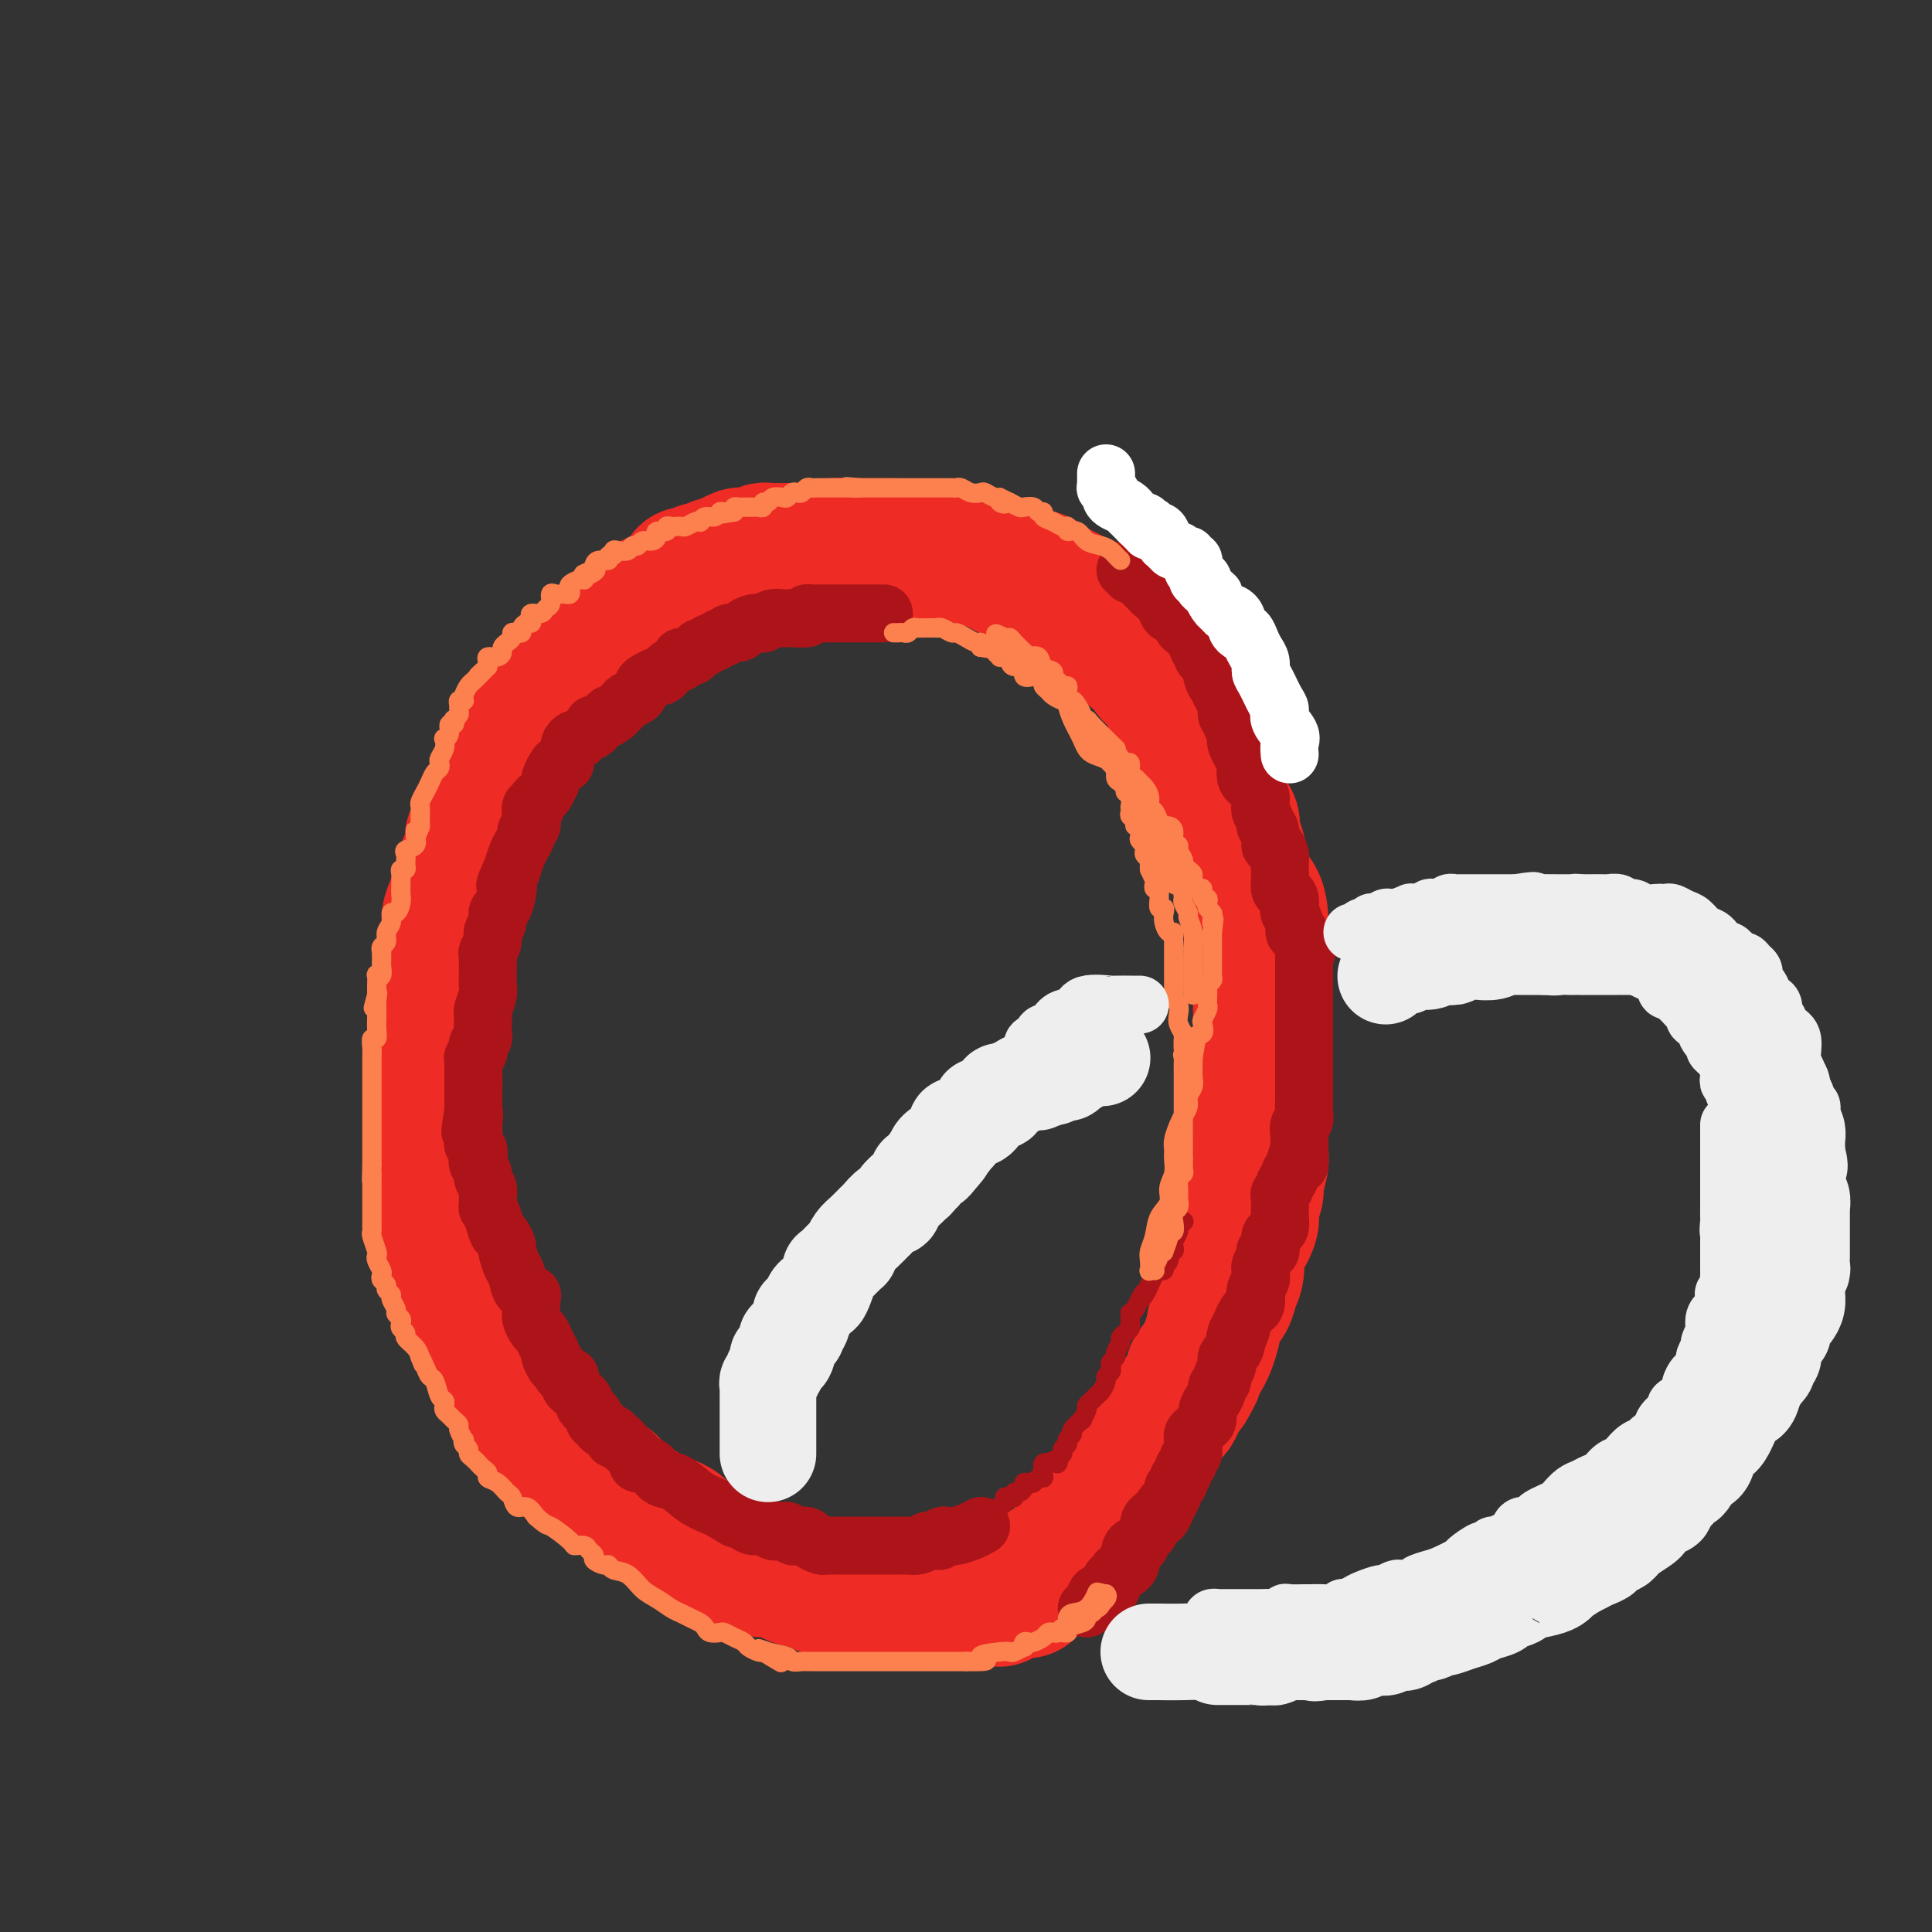 <svg viewBox='0 0 400 400' version='1.1' xmlns='http://www.w3.org/2000/svg' xmlns:xlink='http://www.w3.org/1999/xlink'><rect x="0" y="0" width="400" height="400" fill="#333333" stroke="none"/><g fill='none' stroke='rgb(238,43,36)' stroke-width='28' stroke-linecap='round' stroke-linejoin='round'><path d='M163,114c-0.755,0.002 -1.510,0.004 -2,0c-0.490,-0.004 -0.717,-0.015 -1,0c-0.283,0.015 -0.624,0.056 -1,0c-0.376,-0.056 -0.787,-0.208 -1,0c-0.213,0.208 -0.228,0.777 -1,1c-0.772,0.223 -2.301,0.098 -3,0c-0.699,-0.098 -0.567,-0.171 -1,0c-0.433,0.171 -1.429,0.586 -2,1c-0.571,0.414 -0.715,0.828 -1,1c-0.285,0.172 -0.710,0.103 -1,0c-0.290,-0.103 -0.445,-0.239 -1,0c-0.555,0.239 -1.510,0.854 -2,1c-0.490,0.146 -0.514,-0.179 -1,0c-0.486,0.179 -1.432,0.860 -2,1c-0.568,0.140 -0.758,-0.261 -1,0c-0.242,0.261 -0.537,1.183 -1,2c-0.463,0.817 -1.095,1.528 -2,2c-0.905,0.472 -2.084,0.704 -3,1c-0.916,0.296 -1.568,0.655 -2,1c-0.432,0.345 -0.643,0.675 -1,1c-0.357,0.325 -0.859,0.645 -1,1c-0.141,0.355 0.078,0.744 0,1c-0.078,0.256 -0.454,0.378 -1,1c-0.546,0.622 -1.262,1.744 -2,2c-0.738,0.256 -1.496,-0.356 -2,0c-0.504,0.356 -0.752,1.678 -1,3'/><path d='M126,134c-3.062,2.657 -2.718,1.798 -3,2c-0.282,0.202 -1.189,1.463 -2,2c-0.811,0.537 -1.526,0.348 -2,1c-0.474,0.652 -0.705,2.145 -1,3c-0.295,0.855 -0.652,1.073 -1,1c-0.348,-0.073 -0.685,-0.437 -1,0c-0.315,0.437 -0.608,1.674 -1,2c-0.392,0.326 -0.883,-0.261 -1,0c-0.117,0.261 0.141,1.369 0,2c-0.141,0.631 -0.681,0.784 -1,1c-0.319,0.216 -0.418,0.494 -1,1c-0.582,0.506 -1.647,1.239 -2,2c-0.353,0.761 0.007,1.550 0,2c-0.007,0.450 -0.382,0.561 -1,1c-0.618,0.439 -1.478,1.205 -2,2c-0.522,0.795 -0.705,1.620 -1,2c-0.295,0.380 -0.703,0.317 -1,1c-0.297,0.683 -0.484,2.113 -1,3c-0.516,0.887 -1.362,1.232 -2,2c-0.638,0.768 -1.068,1.960 -1,3c0.068,1.040 0.636,1.927 0,3c-0.636,1.073 -2.475,2.331 -3,3c-0.525,0.669 0.263,0.748 0,2c-0.263,1.252 -1.577,3.675 -2,5c-0.423,1.325 0.045,1.551 0,2c-0.045,0.449 -0.604,1.120 -1,2c-0.396,0.880 -0.628,1.968 -1,3c-0.372,1.032 -0.883,2.009 -1,3c-0.117,0.991 0.161,1.998 0,3c-0.161,1.002 -0.760,2.001 -1,3c-0.240,0.999 -0.120,2.000 0,3'/><path d='M92,199c-1.563,5.899 -0.470,3.147 0,3c0.470,-0.147 0.318,2.312 0,4c-0.318,1.688 -0.803,2.606 -1,4c-0.197,1.394 -0.105,3.265 0,4c0.105,0.735 0.224,0.335 0,1c-0.224,0.665 -0.792,2.395 -1,4c-0.208,1.605 -0.056,3.085 0,4c0.056,0.915 0.015,1.264 0,2c-0.015,0.736 -0.004,1.859 0,3c0.004,1.141 0.001,2.302 0,3c-0.001,0.698 -0.000,0.934 0,2c0.000,1.066 0.001,2.962 0,4c-0.001,1.038 -0.002,1.220 0,2c0.002,0.780 0.008,2.160 0,3c-0.008,0.840 -0.032,1.141 0,2c0.032,0.859 0.118,2.278 0,3c-0.118,0.722 -0.441,0.749 0,2c0.441,1.251 1.646,3.727 2,5c0.354,1.273 -0.144,1.342 0,2c0.144,0.658 0.930,1.905 1,3c0.070,1.095 -0.577,2.039 0,3c0.577,0.961 2.378,1.938 3,3c0.622,1.062 0.064,2.209 0,3c-0.064,0.791 0.367,1.225 1,2c0.633,0.775 1.467,1.892 2,3c0.533,1.108 0.765,2.206 1,3c0.235,0.794 0.472,1.285 1,2c0.528,0.715 1.348,1.656 2,3c0.652,1.344 1.137,3.093 2,4c0.863,0.907 2.104,0.974 3,2c0.896,1.026 1.448,3.013 2,5'/><path d='M110,292c3.308,5.160 3.079,3.058 3,3c-0.079,-0.058 -0.009,1.926 1,3c1.009,1.074 2.957,1.239 4,2c1.043,0.761 1.182,2.119 2,3c0.818,0.881 2.315,1.287 3,2c0.685,0.713 0.557,1.734 1,2c0.443,0.266 1.456,-0.224 2,0c0.544,0.224 0.617,1.161 1,2c0.383,0.839 1.075,1.580 2,2c0.925,0.420 2.082,0.519 3,1c0.918,0.481 1.597,1.343 3,2c1.403,0.657 3.531,1.107 5,2c1.469,0.893 2.280,2.228 3,3c0.720,0.772 1.349,0.980 2,1c0.651,0.020 1.323,-0.150 2,0c0.677,0.150 1.359,0.618 2,1c0.641,0.382 1.240,0.676 2,1c0.760,0.324 1.682,0.678 2,1c0.318,0.322 0.033,0.611 1,1c0.967,0.389 3.187,0.877 4,1c0.813,0.123 0.219,-0.121 1,0c0.781,0.121 2.938,0.606 4,1c1.062,0.394 1.030,0.698 2,1c0.970,0.302 2.943,0.603 4,1c1.057,0.397 1.199,0.890 2,1c0.801,0.110 2.262,-0.163 3,0c0.738,0.163 0.753,0.762 2,1c1.247,0.238 3.726,0.115 5,0c1.274,-0.115 1.343,-0.223 2,0c0.657,0.223 1.902,0.778 3,1c1.098,0.222 2.049,0.111 3,0'/><path d='M189,331c8.312,1.856 6.093,0.497 6,0c-0.093,-0.497 1.942,-0.133 3,0c1.058,0.133 1.139,0.035 2,0c0.861,-0.035 2.502,-0.009 3,0c0.498,0.009 -0.147,-0.000 0,0c0.147,0.000 1.085,0.011 2,0c0.915,-0.011 1.807,-0.042 2,0c0.193,0.042 -0.314,0.158 0,0c0.314,-0.158 1.450,-0.588 2,-1c0.550,-0.412 0.515,-0.804 1,-1c0.485,-0.196 1.491,-0.194 2,0c0.509,0.194 0.520,0.582 1,0c0.480,-0.582 1.427,-2.134 2,-3c0.573,-0.866 0.772,-1.047 1,-1c0.228,0.047 0.485,0.321 1,0c0.515,-0.321 1.288,-1.236 2,-2c0.712,-0.764 1.364,-1.378 2,-2c0.636,-0.622 1.256,-1.254 2,-2c0.744,-0.746 1.612,-1.607 2,-2c0.388,-0.393 0.297,-0.317 1,-1c0.703,-0.683 2.200,-2.125 3,-3c0.800,-0.875 0.905,-1.182 1,-2c0.095,-0.818 0.182,-2.147 1,-3c0.818,-0.853 2.369,-1.229 3,-2c0.631,-0.771 0.344,-1.936 1,-3c0.656,-1.064 2.255,-2.028 3,-3c0.745,-0.972 0.636,-1.954 1,-3c0.364,-1.046 1.201,-2.157 2,-3c0.799,-0.843 1.561,-1.419 2,-2c0.439,-0.581 0.554,-1.166 1,-2c0.446,-0.834 1.223,-1.917 2,-3'/><path d='M246,287c2.765,-4.586 1.179,-3.052 1,-3c-0.179,0.052 1.051,-1.379 2,-3c0.949,-1.621 1.617,-3.433 2,-5c0.383,-1.567 0.480,-2.889 1,-4c0.520,-1.111 1.461,-2.011 2,-3c0.539,-0.989 0.674,-2.068 1,-3c0.326,-0.932 0.843,-1.719 1,-3c0.157,-1.281 -0.045,-3.057 0,-4c0.045,-0.943 0.337,-1.052 1,-2c0.663,-0.948 1.698,-2.736 2,-4c0.302,-1.264 -0.129,-2.004 0,-3c0.129,-0.996 0.819,-2.249 1,-3c0.181,-0.751 -0.148,-1.000 0,-2c0.148,-1.000 0.772,-2.749 1,-4c0.228,-1.251 0.061,-2.002 0,-3c-0.061,-0.998 -0.016,-2.244 0,-3c0.016,-0.756 0.004,-1.024 0,-2c-0.004,-0.976 -0.001,-2.661 0,-4c0.001,-1.339 0.000,-2.330 0,-3c-0.000,-0.670 -0.000,-1.017 0,-2c0.000,-0.983 0.000,-2.601 0,-4c-0.000,-1.399 -0.000,-2.577 0,-4c0.000,-1.423 0.000,-3.090 0,-4c-0.000,-0.910 -0.000,-1.064 0,-2c0.000,-0.936 0.000,-2.655 0,-4c-0.000,-1.345 -0.000,-2.316 0,-3c0.000,-0.684 0.000,-1.080 0,-2c-0.000,-0.920 -0.000,-2.363 0,-3c0.000,-0.637 0.000,-0.468 0,-1c-0.000,-0.532 -0.000,-1.766 0,-3'/><path d='M261,194c-0.008,-7.371 -0.030,-2.298 0,-1c0.030,1.298 0.110,-1.177 0,-3c-0.110,-1.823 -0.412,-2.992 -1,-4c-0.588,-1.008 -1.462,-1.855 -2,-3c-0.538,-1.145 -0.739,-2.589 -1,-4c-0.261,-1.411 -0.581,-2.791 -1,-4c-0.419,-1.209 -0.938,-2.248 -1,-3c-0.062,-0.752 0.334,-1.218 0,-2c-0.334,-0.782 -1.399,-1.880 -2,-3c-0.601,-1.120 -0.738,-2.263 -1,-3c-0.262,-0.737 -0.648,-1.069 -1,-2c-0.352,-0.931 -0.671,-2.461 -1,-3c-0.329,-0.539 -0.669,-0.087 -1,-1c-0.331,-0.913 -0.653,-3.193 -1,-4c-0.347,-0.807 -0.719,-0.143 -1,-1c-0.281,-0.857 -0.469,-3.236 -1,-4c-0.531,-0.764 -1.403,0.086 -2,0c-0.597,-0.086 -0.919,-1.108 -1,-2c-0.081,-0.892 0.081,-1.652 0,-2c-0.081,-0.348 -0.403,-0.282 -1,-1c-0.597,-0.718 -1.468,-2.220 -2,-3c-0.532,-0.780 -0.723,-0.838 -1,-1c-0.277,-0.162 -0.638,-0.429 -1,-1c-0.362,-0.571 -0.726,-1.448 -1,-2c-0.274,-0.552 -0.460,-0.779 -1,-1c-0.540,-0.221 -1.436,-0.436 -2,-1c-0.564,-0.564 -0.798,-1.477 -1,-2c-0.202,-0.523 -0.374,-0.656 -1,-1c-0.626,-0.344 -1.707,-0.900 -2,-1c-0.293,-0.100 0.202,0.257 0,0c-0.202,-0.257 -1.101,-1.129 -2,-2'/><path d='M228,129c-2.899,-3.289 -1.145,-1.512 -1,-1c0.145,0.512 -1.318,-0.240 -2,-1c-0.682,-0.760 -0.582,-1.528 -1,-2c-0.418,-0.472 -1.354,-0.646 -2,-1c-0.646,-0.354 -1.001,-0.886 -1,-1c0.001,-0.114 0.358,0.191 0,0c-0.358,-0.191 -1.433,-0.878 -2,-1c-0.567,-0.122 -0.628,0.321 -1,0c-0.372,-0.321 -1.055,-1.405 -2,-2c-0.945,-0.595 -2.151,-0.699 -3,-1c-0.849,-0.301 -1.340,-0.797 -2,-1c-0.660,-0.203 -1.490,-0.111 -2,0c-0.510,0.111 -0.700,0.241 -1,0c-0.300,-0.241 -0.710,-0.853 -1,-1c-0.290,-0.147 -0.459,0.171 -1,0c-0.541,-0.171 -1.454,-0.831 -2,-1c-0.546,-0.169 -0.724,0.152 -1,0c-0.276,-0.152 -0.651,-0.776 -1,-1c-0.349,-0.224 -0.671,-0.046 -1,0c-0.329,0.046 -0.666,-0.040 -1,0c-0.334,0.040 -0.667,0.207 -1,0c-0.333,-0.207 -0.667,-0.788 -1,-1c-0.333,-0.212 -0.666,-0.057 -1,0c-0.334,0.057 -0.671,0.015 -1,0c-0.329,-0.015 -0.650,-0.004 -1,0c-0.350,0.004 -0.727,0.001 -1,0c-0.273,-0.001 -0.440,-0.000 -1,0c-0.560,0.000 -1.511,0.000 -2,0c-0.489,-0.000 -0.516,-0.000 -1,0c-0.484,0.000 -1.424,0.000 -2,0c-0.576,-0.000 -0.788,-0.000 -1,0'/><path d='M187,114c-4.983,-1.155 -2.941,-1.041 -2,-1c0.941,0.041 0.783,0.011 0,0c-0.783,-0.011 -2.189,-0.003 -3,0c-0.811,0.003 -1.027,0.001 -1,0c0.027,-0.001 0.296,-0.001 0,0c-0.296,0.001 -1.159,0.003 -2,0c-0.841,-0.003 -1.662,-0.011 -2,0c-0.338,0.011 -0.193,0.042 -1,0c-0.807,-0.042 -2.567,-0.155 -4,0c-1.433,0.155 -2.540,0.580 -4,1c-1.460,0.420 -3.274,0.834 -4,1c-0.726,0.166 -0.363,0.083 0,0'/></g>
<g fill='none' stroke='rgb(173,20,25)' stroke-width='12' stroke-linecap='round' stroke-linejoin='round'><path d='M183,127c-0.303,-0.000 -0.606,-0.000 -1,0c-0.394,0.000 -0.879,0.000 -1,0c-0.121,-0.000 0.123,-0.000 0,0c-0.123,0.000 -0.612,0.000 -1,0c-0.388,-0.000 -0.677,-0.000 -1,0c-0.323,0.000 -0.682,0.000 -1,0c-0.318,-0.000 -0.596,-0.000 -1,0c-0.404,0.000 -0.934,0.000 -1,0c-0.066,-0.000 0.333,-0.000 0,0c-0.333,0.000 -1.399,0.000 -2,0c-0.601,-0.000 -0.739,-0.000 -1,0c-0.261,0.000 -0.647,0.000 -1,0c-0.353,-0.000 -0.673,-0.001 -1,0c-0.327,0.001 -0.662,0.003 -1,0c-0.338,-0.003 -0.678,-0.011 -1,0c-0.322,0.011 -0.625,0.041 -1,0c-0.375,-0.041 -0.821,-0.155 -1,0c-0.179,0.155 -0.089,0.577 0,1'/><path d='M167,128c-2.817,0.156 -1.859,0.045 -2,0c-0.141,-0.045 -1.381,-0.026 -2,0c-0.619,0.026 -0.616,0.059 -1,0c-0.384,-0.059 -1.153,-0.209 -2,0c-0.847,0.209 -1.770,0.778 -2,1c-0.230,0.222 0.233,0.097 0,0c-0.233,-0.097 -1.162,-0.165 -2,0c-0.838,0.165 -1.587,0.565 -2,1c-0.413,0.435 -0.492,0.905 -1,1c-0.508,0.095 -1.446,-0.186 -2,0c-0.554,0.186 -0.726,0.838 -1,1c-0.274,0.162 -0.651,-0.168 -1,0c-0.349,0.168 -0.671,0.832 -1,1c-0.329,0.168 -0.664,-0.161 -1,0c-0.336,0.161 -0.672,0.813 -1,1c-0.328,0.187 -0.646,-0.091 -1,0c-0.354,0.091 -0.743,0.549 -1,1c-0.257,0.451 -0.383,0.894 -1,1c-0.617,0.106 -1.724,-0.125 -2,0c-0.276,0.125 0.278,0.607 0,1c-0.278,0.393 -1.388,0.697 -2,1c-0.612,0.303 -0.728,0.605 -1,1c-0.272,0.395 -0.702,0.883 -1,1c-0.298,0.117 -0.465,-0.137 -1,0c-0.535,0.137 -1.439,0.667 -2,1c-0.561,0.333 -0.780,0.470 -1,1c-0.220,0.530 -0.440,1.451 -1,2c-0.560,0.549 -1.459,0.724 -2,1c-0.541,0.276 -0.722,0.651 -1,1c-0.278,0.349 -0.651,0.671 -1,1c-0.349,0.329 -0.675,0.664 -1,1'/><path d='M127,148c-3.292,2.277 -1.521,0.470 -1,0c0.521,-0.470 -0.207,0.399 -1,1c-0.793,0.601 -1.653,0.935 -2,1c-0.347,0.065 -0.183,-0.140 0,0c0.183,0.140 0.386,0.625 0,1c-0.386,0.375 -1.361,0.640 -2,1c-0.639,0.360 -0.941,0.817 -1,1c-0.059,0.183 0.124,0.094 0,0c-0.124,-0.094 -0.554,-0.193 -1,0c-0.446,0.193 -0.907,0.678 -1,1c-0.093,0.322 0.183,0.481 0,1c-0.183,0.519 -0.823,1.399 -1,2c-0.177,0.601 0.110,0.922 0,1c-0.110,0.078 -0.617,-0.086 -1,0c-0.383,0.086 -0.642,0.422 -1,1c-0.358,0.578 -0.817,1.398 -1,2c-0.183,0.602 -0.092,0.987 0,1c0.092,0.013 0.183,-0.346 0,0c-0.183,0.346 -0.641,1.398 -1,2c-0.359,0.602 -0.618,0.756 -1,1c-0.382,0.244 -0.886,0.580 -1,1c-0.114,0.420 0.162,0.925 0,1c-0.162,0.075 -0.760,-0.279 -1,0c-0.240,0.279 -0.120,1.191 0,2c0.120,0.809 0.239,1.514 0,2c-0.239,0.486 -0.838,0.752 -1,1c-0.162,0.248 0.111,0.479 0,1c-0.111,0.521 -0.607,1.333 -1,2c-0.393,0.667 -0.684,1.191 -1,2c-0.316,0.809 -0.658,1.905 -1,3'/><path d='M106,180c-2.094,4.627 -1.331,3.193 -1,3c0.331,-0.193 0.228,0.854 0,2c-0.228,1.146 -0.582,2.390 -1,3c-0.418,0.610 -0.900,0.587 -1,1c-0.100,0.413 0.184,1.262 0,2c-0.184,0.738 -0.834,1.367 -1,2c-0.166,0.633 0.152,1.272 0,2c-0.152,0.728 -0.773,1.546 -1,2c-0.227,0.454 -0.060,0.543 0,1c0.060,0.457 0.012,1.282 0,2c-0.012,0.718 0.011,1.331 0,2c-0.011,0.669 -0.055,1.396 0,2c0.055,0.604 0.211,1.087 0,2c-0.211,0.913 -0.788,2.258 -1,3c-0.212,0.742 -0.061,0.881 0,1c0.061,0.119 0.030,0.217 0,1c-0.030,0.783 -0.060,2.251 0,3c0.060,0.749 0.208,0.779 0,1c-0.208,0.221 -0.774,0.633 -1,1c-0.226,0.367 -0.113,0.689 0,1c0.113,0.311 0.226,0.611 0,1c-0.226,0.389 -0.793,0.867 -1,1c-0.207,0.133 -0.056,-0.078 0,0c0.056,0.078 0.015,0.444 0,1c-0.015,0.556 -0.004,1.301 0,2c0.004,0.699 0.001,1.353 0,2c-0.001,0.647 -0.000,1.287 0,2c0.000,0.713 0.000,1.500 0,2c-0.000,0.500 -0.000,0.714 0,1c0.000,0.286 0.000,0.643 0,1'/><path d='M98,230c-1.238,7.869 -0.333,2.543 0,1c0.333,-1.543 0.093,0.699 0,2c-0.093,1.301 -0.039,1.662 0,2c0.039,0.338 0.062,0.653 0,1c-0.062,0.347 -0.209,0.727 0,1c0.209,0.273 0.773,0.439 1,1c0.227,0.561 0.117,1.515 0,2c-0.117,0.485 -0.242,0.499 0,1c0.242,0.501 0.850,1.487 1,2c0.150,0.513 -0.157,0.553 0,1c0.157,0.447 0.777,1.301 1,2c0.223,0.699 0.049,1.242 0,2c-0.049,0.758 0.028,1.732 0,2c-0.028,0.268 -0.161,-0.170 0,0c0.161,0.170 0.617,0.947 1,2c0.383,1.053 0.694,2.383 1,3c0.306,0.617 0.607,0.520 1,1c0.393,0.480 0.878,1.537 1,2c0.122,0.463 -0.117,0.334 0,1c0.117,0.666 0.592,2.128 1,3c0.408,0.872 0.750,1.154 1,2c0.250,0.846 0.407,2.254 1,3c0.593,0.746 1.622,0.829 2,1c0.378,0.171 0.104,0.431 0,1c-0.104,0.569 -0.039,1.447 0,2c0.039,0.553 0.052,0.781 0,1c-0.052,0.219 -0.169,0.429 0,1c0.169,0.571 0.623,1.504 1,2c0.377,0.496 0.679,0.557 1,1c0.321,0.443 0.663,1.270 1,2c0.337,0.730 0.668,1.365 1,2'/><path d='M114,280c1.963,4.835 0.372,1.922 0,1c-0.372,-0.922 0.475,0.148 1,1c0.525,0.852 0.729,1.485 1,2c0.271,0.515 0.610,0.910 1,1c0.390,0.090 0.831,-0.127 1,0c0.169,0.127 0.068,0.596 0,1c-0.068,0.404 -0.101,0.742 0,1c0.101,0.258 0.338,0.436 1,1c0.662,0.564 1.750,1.513 2,2c0.250,0.487 -0.338,0.512 0,1c0.338,0.488 1.601,1.440 2,2c0.399,0.560 -0.066,0.728 0,1c0.066,0.272 0.661,0.646 1,1c0.339,0.354 0.420,0.686 1,1c0.580,0.314 1.660,0.608 2,1c0.340,0.392 -0.059,0.882 0,1c0.059,0.118 0.575,-0.136 1,0c0.425,0.136 0.757,0.663 1,1c0.243,0.337 0.397,0.484 1,1c0.603,0.516 1.655,1.399 2,2c0.345,0.601 -0.019,0.919 0,1c0.019,0.081 0.419,-0.074 1,0c0.581,0.074 1.342,0.377 2,1c0.658,0.623 1.212,1.568 2,2c0.788,0.432 1.809,0.353 3,1c1.191,0.647 2.551,2.020 4,3c1.449,0.980 2.985,1.566 4,2c1.015,0.434 1.507,0.717 2,1'/><path d='M150,313c3.916,2.504 2.205,1.263 2,1c-0.205,-0.263 1.097,0.451 2,1c0.903,0.549 1.408,0.932 2,1c0.592,0.068 1.272,-0.179 2,0c0.728,0.179 1.505,0.784 2,1c0.495,0.216 0.709,0.044 1,0c0.291,-0.044 0.659,0.040 1,0c0.341,-0.040 0.654,-0.204 1,0c0.346,0.204 0.727,0.776 1,1c0.273,0.224 0.440,0.098 1,0c0.560,-0.098 1.512,-0.170 2,0c0.488,0.170 0.511,0.581 1,1c0.489,0.419 1.444,0.844 2,1c0.556,0.156 0.712,0.042 1,0c0.288,-0.042 0.706,-0.011 1,0c0.294,0.011 0.464,0.003 1,0c0.536,-0.003 1.439,-0.001 2,0c0.561,0.001 0.780,0.000 1,0c0.220,-0.000 0.440,-0.000 1,0c0.560,0.000 1.458,0.000 2,0c0.542,-0.000 0.727,-0.000 1,0c0.273,0.000 0.633,0.000 1,0c0.367,-0.000 0.742,-0.000 1,0c0.258,0.000 0.398,0.000 1,0c0.602,-0.000 1.666,-0.000 2,0c0.334,0.000 -0.062,0.001 0,0c0.062,-0.001 0.583,-0.003 1,0c0.417,0.003 0.730,0.011 1,0c0.270,-0.011 0.496,-0.041 1,0c0.504,0.041 1.287,0.155 2,0c0.713,-0.155 1.357,-0.577 2,-1'/><path d='M192,319c3.808,-0.094 2.328,0.172 2,0c-0.328,-0.172 0.496,-0.781 1,-1c0.504,-0.219 0.689,-0.048 1,0c0.311,0.048 0.749,-0.026 1,0c0.251,0.026 0.316,0.150 1,0c0.684,-0.150 1.987,-0.576 3,-1c1.013,-0.424 1.734,-0.845 2,-1c0.266,-0.155 0.076,-0.044 0,0c-0.076,0.044 -0.038,0.022 0,0'/><path d='M233,118c0.424,-0.009 0.849,-0.017 1,0c0.151,0.017 0.029,0.060 0,0c-0.029,-0.060 0.033,-0.223 0,0c-0.033,0.223 -0.163,0.834 0,1c0.163,0.166 0.620,-0.111 1,0c0.380,0.111 0.683,0.610 1,1c0.317,0.390 0.647,0.672 1,1c0.353,0.328 0.729,0.703 1,1c0.271,0.297 0.439,0.517 1,1c0.561,0.483 1.517,1.229 2,2c0.483,0.771 0.492,1.569 1,2c0.508,0.431 1.513,0.497 2,1c0.487,0.503 0.455,1.444 1,2c0.545,0.556 1.667,0.726 2,1c0.333,0.274 -0.122,0.653 0,1c0.122,0.347 0.820,0.664 1,1c0.180,0.336 -0.159,0.692 0,1c0.159,0.308 0.816,0.568 1,1c0.184,0.432 -0.106,1.036 0,1c0.106,-0.036 0.607,-0.711 1,0c0.393,0.711 0.679,2.810 1,4c0.321,1.190 0.678,1.471 1,2c0.322,0.529 0.608,1.305 1,2c0.392,0.695 0.888,1.310 1,2c0.112,0.690 -0.162,1.455 0,2c0.162,0.545 0.761,0.870 1,1c0.239,0.130 0.120,0.065 0,0'/><path d='M255,149c1.178,2.981 0.122,1.432 0,1c-0.122,-0.432 0.690,0.253 1,1c0.310,0.747 0.120,1.555 0,2c-0.120,0.445 -0.169,0.528 0,1c0.169,0.472 0.557,1.335 1,2c0.443,0.665 0.942,1.134 1,2c0.058,0.866 -0.324,2.131 0,3c0.324,0.869 1.355,1.343 2,2c0.645,0.657 0.904,1.499 1,2c0.096,0.501 0.030,0.663 0,1c-0.030,0.337 -0.023,0.850 0,1c0.023,0.150 0.063,-0.064 0,0c-0.063,0.064 -0.228,0.407 0,1c0.228,0.593 0.848,1.435 1,2c0.152,0.565 -0.166,0.852 0,1c0.166,0.148 0.815,0.157 1,1c0.185,0.843 -0.094,2.520 0,3c0.094,0.480 0.561,-0.236 1,0c0.439,0.236 0.850,1.424 1,2c0.150,0.576 0.039,0.539 0,1c-0.039,0.461 -0.008,1.419 0,2c0.008,0.581 -0.008,0.785 0,1c0.008,0.215 0.041,0.443 0,1c-0.041,0.557 -0.156,1.444 0,2c0.156,0.556 0.582,0.781 1,1c0.418,0.219 0.829,0.430 1,1c0.171,0.570 0.101,1.498 0,2c-0.101,0.502 -0.233,0.578 0,1c0.233,0.422 0.832,1.191 1,2c0.168,0.809 -0.095,1.660 0,2c0.095,0.340 0.547,0.170 1,0'/><path d='M269,193c2.392,7.152 1.373,3.034 1,2c-0.373,-1.034 -0.100,1.018 0,2c0.100,0.982 0.027,0.893 0,1c-0.027,0.107 -0.007,0.409 0,1c0.007,0.591 0.002,1.472 0,2c-0.002,0.528 -0.001,0.704 0,1c0.001,0.296 0.000,0.712 0,1c-0.000,0.288 -0.000,0.450 0,1c0.000,0.550 0.000,1.490 0,2c-0.000,0.510 -0.000,0.592 0,1c0.000,0.408 0.000,1.142 0,2c-0.000,0.858 -0.000,1.839 0,2c0.000,0.161 0.000,-0.500 0,0c-0.000,0.500 -0.000,2.160 0,3c0.000,0.840 -0.000,0.859 0,1c0.000,0.141 0.000,0.405 0,1c-0.000,0.595 -0.000,1.521 0,2c0.000,0.479 0.000,0.510 0,1c-0.000,0.490 -0.000,1.437 0,2c0.000,0.563 0.000,0.741 0,1c-0.000,0.259 -0.000,0.598 0,1c0.000,0.402 0.000,0.866 0,1c-0.000,0.134 -0.000,-0.064 0,0c0.000,0.064 0.001,0.388 0,1c-0.001,0.612 -0.004,1.511 0,2c0.004,0.489 0.015,0.568 0,1c-0.015,0.432 -0.057,1.218 0,2c0.057,0.782 0.211,1.560 0,2c-0.211,0.440 -0.788,0.542 -1,1c-0.212,0.458 -0.061,1.274 0,2c0.061,0.726 0.030,1.363 0,2'/><path d='M269,237c0.043,7.168 0.151,3.086 0,2c-0.151,-1.086 -0.561,0.822 -1,2c-0.439,1.178 -0.906,1.625 -1,2c-0.094,0.375 0.185,0.678 0,1c-0.185,0.322 -0.834,0.664 -1,1c-0.166,0.336 0.152,0.667 0,1c-0.152,0.333 -0.773,0.669 -1,1c-0.227,0.331 -0.060,0.656 0,1c0.060,0.344 0.013,0.708 0,1c-0.013,0.292 0.007,0.512 0,1c-0.007,0.488 -0.040,1.244 0,2c0.040,0.756 0.154,1.512 0,2c-0.154,0.488 -0.576,0.709 -1,1c-0.424,0.291 -0.850,0.652 -1,1c-0.150,0.348 -0.025,0.684 0,1c0.025,0.316 -0.050,0.613 0,1c0.050,0.387 0.224,0.863 0,1c-0.224,0.137 -0.845,-0.065 -1,0c-0.155,0.065 0.156,0.398 0,1c-0.156,0.602 -0.778,1.474 -1,2c-0.222,0.526 -0.045,0.705 0,1c0.045,0.295 -0.041,0.704 0,1c0.041,0.296 0.208,0.478 0,1c-0.208,0.522 -0.791,1.383 -1,2c-0.209,0.617 -0.045,0.990 0,1c0.045,0.010 -0.030,-0.345 0,0c0.030,0.345 0.166,1.388 0,2c-0.166,0.612 -0.632,0.793 -1,1c-0.368,0.207 -0.638,0.440 -1,1c-0.362,0.560 -0.818,1.446 -1,2c-0.182,0.554 -0.091,0.777 0,1'/><path d='M257,275c-2.095,6.013 -1.332,2.045 -1,1c0.332,-1.045 0.234,0.832 0,2c-0.234,1.168 -0.603,1.626 -1,2c-0.397,0.374 -0.823,0.663 -1,1c-0.177,0.337 -0.104,0.720 0,1c0.104,0.280 0.239,0.455 0,1c-0.239,0.545 -0.851,1.458 -1,2c-0.149,0.542 0.166,0.711 0,1c-0.166,0.289 -0.814,0.697 -1,1c-0.186,0.303 0.091,0.501 0,1c-0.091,0.499 -0.549,1.300 -1,2c-0.451,0.700 -0.895,1.301 -1,2c-0.105,0.699 0.130,1.496 0,2c-0.130,0.504 -0.623,0.714 -1,1c-0.377,0.286 -0.637,0.649 -1,1c-0.363,0.351 -0.828,0.689 -1,1c-0.172,0.311 -0.050,0.594 0,1c0.050,0.406 0.029,0.935 0,1c-0.029,0.065 -0.064,-0.333 0,0c0.064,0.333 0.228,1.399 0,2c-0.228,0.601 -0.850,0.738 -1,1c-0.150,0.262 0.170,0.649 0,1c-0.170,0.351 -0.829,0.667 -1,1c-0.171,0.333 0.147,0.681 0,1c-0.147,0.319 -0.757,0.607 -1,1c-0.243,0.393 -0.117,0.892 0,1c0.117,0.108 0.225,-0.176 0,0c-0.225,0.176 -0.782,0.810 -1,1c-0.218,0.190 -0.097,-0.064 0,0c0.097,0.064 0.171,0.447 0,1c-0.171,0.553 -0.585,1.277 -1,2'/><path d='M242,311c-2.520,5.759 -1.319,2.158 -1,1c0.319,-1.158 -0.243,0.128 -1,1c-0.757,0.872 -1.708,1.329 -2,2c-0.292,0.671 0.076,1.555 0,2c-0.076,0.445 -0.595,0.452 -1,1c-0.405,0.548 -0.696,1.638 -1,2c-0.304,0.362 -0.620,-0.004 -1,0c-0.380,0.004 -0.822,0.379 -1,1c-0.178,0.621 -0.090,1.490 0,2c0.090,0.510 0.183,0.663 0,1c-0.183,0.337 -0.641,0.860 -1,1c-0.359,0.140 -0.618,-0.102 -1,0c-0.382,0.102 -0.888,0.548 -1,1c-0.112,0.452 0.168,0.908 0,1c-0.168,0.092 -0.784,-0.181 -1,0c-0.216,0.181 -0.033,0.817 0,1c0.033,0.183 -0.085,-0.088 0,0c0.085,0.088 0.373,0.535 0,1c-0.373,0.465 -1.407,0.948 -2,1c-0.593,0.052 -0.747,-0.326 -1,0c-0.253,0.326 -0.607,1.357 -1,2c-0.393,0.643 -0.827,0.898 -1,1c-0.173,0.102 -0.087,0.051 0,0'/></g>
<g fill='none' stroke='rgb(173,20,25)' stroke-width='4' stroke-linecap='round' stroke-linejoin='round'><path d='M203,314c0.331,0.122 0.662,0.244 1,0c0.338,-0.244 0.683,-0.853 1,-1c0.317,-0.147 0.606,0.167 1,0c0.394,-0.167 0.893,-0.816 1,-1c0.107,-0.184 -0.178,0.095 0,0c0.178,-0.095 0.817,-0.565 1,-1c0.183,-0.435 -0.092,-0.834 0,-1c0.092,-0.166 0.550,-0.100 1,0c0.450,0.100 0.890,0.233 1,0c0.110,-0.233 -0.111,-0.833 0,-1c0.111,-0.167 0.555,0.100 1,0c0.445,-0.100 0.893,-0.567 1,-1c0.107,-0.433 -0.125,-0.834 0,-1c0.125,-0.166 0.608,-0.099 1,0c0.392,0.099 0.692,0.229 1,0c0.308,-0.229 0.622,-0.818 1,-1c0.378,-0.182 0.820,0.042 1,0c0.180,-0.042 0.100,-0.352 0,-1c-0.100,-0.648 -0.219,-1.636 0,-2c0.219,-0.364 0.777,-0.104 1,0c0.223,0.104 0.112,0.052 0,0'/><path d='M217,303c2.636,-1.654 2.227,-0.288 2,0c-0.227,0.288 -0.272,-0.500 0,-1c0.272,-0.500 0.862,-0.712 1,-1c0.138,-0.288 -0.175,-0.653 0,-1c0.175,-0.347 0.839,-0.675 1,-1c0.161,-0.325 -0.182,-0.645 0,-1c0.182,-0.355 0.890,-0.743 1,-1c0.110,-0.257 -0.378,-0.384 0,-1c0.378,-0.616 1.621,-1.723 2,-2c0.379,-0.277 -0.106,0.276 0,0c0.106,-0.276 0.802,-1.382 1,-2c0.198,-0.618 -0.100,-0.747 0,-1c0.100,-0.253 0.600,-0.631 1,-1c0.400,-0.369 0.699,-0.729 1,-1c0.301,-0.271 0.603,-0.454 1,-1c0.397,-0.546 0.890,-1.456 1,-2c0.110,-0.544 -0.163,-0.723 0,-1c0.163,-0.277 0.760,-0.650 1,-1c0.240,-0.350 0.121,-0.675 0,-1c-0.121,-0.325 -0.243,-0.650 0,-1c0.243,-0.350 0.853,-0.723 1,-1c0.147,-0.277 -0.167,-0.456 0,-1c0.167,-0.544 0.815,-1.454 1,-2c0.185,-0.546 -0.094,-0.728 0,-1c0.094,-0.272 0.560,-0.632 1,-1c0.440,-0.368 0.853,-0.742 1,-1c0.147,-0.258 0.029,-0.399 0,-1c-0.029,-0.601 0.031,-1.662 0,-2c-0.031,-0.338 -0.152,0.046 0,0c0.152,-0.046 0.576,-0.523 1,-1'/><path d='M235,271c2.963,-5.368 1.371,-2.787 1,-2c-0.371,0.787 0.479,-0.219 1,-1c0.521,-0.781 0.713,-1.337 1,-2c0.287,-0.663 0.669,-1.433 1,-2c0.331,-0.567 0.609,-0.930 1,-1c0.391,-0.070 0.893,0.154 1,0c0.107,-0.154 -0.181,-0.686 0,-1c0.181,-0.314 0.832,-0.412 1,-1c0.168,-0.588 -0.147,-1.667 0,-2c0.147,-0.333 0.756,0.080 1,0c0.244,-0.080 0.122,-0.652 0,-1c-0.122,-0.348 -0.243,-0.472 0,-1c0.243,-0.528 0.849,-1.461 1,-2c0.151,-0.539 -0.152,-0.684 0,-1c0.152,-0.316 0.758,-0.805 1,-1c0.242,-0.195 0.121,-0.098 0,0'/></g>
<g fill='none' stroke='rgb(252,129,78)' stroke-width='4' stroke-linecap='round' stroke-linejoin='round'><path d='M185,131c0.333,0.008 0.667,0.016 1,0c0.333,-0.016 0.667,-0.057 1,0c0.333,0.057 0.667,0.211 1,0c0.333,-0.211 0.666,-0.789 1,-1c0.334,-0.211 0.668,-0.057 1,0c0.332,0.057 0.663,0.015 1,0c0.337,-0.015 0.681,-0.005 1,0c0.319,0.005 0.614,0.005 1,0c0.386,-0.005 0.862,-0.016 1,0c0.138,0.016 -0.062,0.060 0,0c0.062,-0.060 0.387,-0.222 1,0c0.613,0.222 1.513,0.829 2,1c0.487,0.171 0.561,-0.095 1,0c0.439,0.095 1.241,0.551 2,1c0.759,0.449 1.474,0.890 2,1c0.526,0.110 0.865,-0.111 1,0c0.135,0.111 0.068,0.556 0,1'/><path d='M203,134c2.962,0.476 1.367,0.166 1,0c-0.367,-0.166 0.493,-0.189 1,0c0.507,0.189 0.661,0.589 1,1c0.339,0.411 0.863,0.832 1,1c0.137,0.168 -0.113,0.081 0,0c0.113,-0.081 0.589,-0.158 1,0c0.411,0.158 0.758,0.550 1,1c0.242,0.450 0.379,0.957 1,1c0.621,0.043 1.726,-0.378 2,0c0.274,0.378 -0.281,1.554 0,2c0.281,0.446 1.399,0.161 2,0c0.601,-0.161 0.685,-0.198 1,0c0.315,0.198 0.861,0.631 1,1c0.139,0.369 -0.131,0.672 0,1c0.131,0.328 0.661,0.679 1,1c0.339,0.321 0.487,0.610 1,1c0.513,0.390 1.390,0.879 2,1c0.610,0.121 0.952,-0.126 1,0c0.048,0.126 -0.200,0.626 0,1c0.200,0.374 0.846,0.621 1,1c0.154,0.379 -0.184,0.889 0,1c0.184,0.111 0.889,-0.177 1,0c0.111,0.177 -0.372,0.821 0,1c0.372,0.179 1.600,-0.106 2,0c0.400,0.106 -0.029,0.602 0,1c0.029,0.398 0.514,0.699 1,1'/><path d='M226,151c3.449,2.841 0.571,1.445 0,1c-0.571,-0.445 1.167,0.062 2,1c0.833,0.938 0.763,2.306 1,3c0.237,0.694 0.781,0.715 1,1c0.219,0.285 0.114,0.836 0,1c-0.114,0.164 -0.237,-0.058 0,0c0.237,0.058 0.833,0.397 1,1c0.167,0.603 -0.095,1.470 0,2c0.095,0.530 0.547,0.724 1,1c0.453,0.276 0.906,0.633 1,1c0.094,0.367 -0.171,0.742 0,1c0.171,0.258 0.777,0.398 1,1c0.223,0.602 0.064,1.667 0,2c-0.064,0.333 -0.032,-0.064 0,0c0.032,0.064 0.065,0.590 0,1c-0.065,0.410 -0.227,0.705 0,1c0.227,0.295 0.845,0.589 1,1c0.155,0.411 -0.151,0.937 0,1c0.151,0.063 0.758,-0.338 1,0c0.242,0.338 0.118,1.414 0,2c-0.118,0.586 -0.229,0.682 0,1c0.229,0.318 0.797,0.859 1,1c0.203,0.141 0.040,-0.117 0,0c-0.040,0.117 0.042,0.609 0,1c-0.042,0.391 -0.207,0.679 0,1c0.207,0.321 0.788,0.674 1,1c0.212,0.326 0.057,0.626 0,1c-0.057,0.374 -0.016,0.821 0,1c0.016,0.179 0.008,0.089 0,0'/><path d='M238,180c2.084,4.664 1.294,1.823 1,1c-0.294,-0.823 -0.093,0.371 0,1c0.093,0.629 0.078,0.692 0,1c-0.078,0.308 -0.218,0.861 0,1c0.218,0.139 0.794,-0.135 1,0c0.206,0.135 0.041,0.680 0,1c-0.041,0.320 0.041,0.417 0,1c-0.041,0.583 -0.204,1.652 0,2c0.204,0.348 0.776,-0.027 1,0c0.224,0.027 0.098,0.455 0,1c-0.098,0.545 -0.170,1.207 0,2c0.170,0.793 0.581,1.718 1,2c0.419,0.282 0.844,-0.080 1,0c0.156,0.080 0.042,0.603 0,1c-0.042,0.397 -0.011,0.668 0,1c0.011,0.332 0.003,0.724 0,1c-0.003,0.276 -0.001,0.436 0,1c0.001,0.564 0.000,1.531 0,2c-0.000,0.469 -0.000,0.440 0,1c0.000,0.560 0.000,1.708 0,2c-0.000,0.292 -0.001,-0.272 0,0c0.001,0.272 0.004,1.382 0,2c-0.004,0.618 -0.015,0.746 0,1c0.015,0.254 0.056,0.634 0,1c-0.056,0.366 -0.207,0.718 0,1c0.207,0.282 0.774,0.495 1,1c0.226,0.505 0.113,1.304 0,2c-0.113,0.696 -0.226,1.290 0,2c0.226,0.710 0.792,1.537 1,2c0.208,0.463 0.060,0.561 0,1c-0.060,0.439 -0.030,1.220 0,2'/><path d='M245,217c1.083,6.185 0.290,3.149 0,2c-0.290,-1.149 -0.078,-0.410 0,0c0.078,0.410 0.021,0.490 0,1c-0.021,0.510 -0.006,1.450 0,2c0.006,0.550 0.001,0.712 0,1c-0.001,0.288 -0.000,0.703 0,1c0.000,0.297 0.000,0.476 0,1c-0.000,0.524 -0.000,1.391 0,2c0.000,0.609 0.000,0.959 0,1c-0.000,0.041 -0.000,-0.227 0,0c0.000,0.227 0.000,0.949 0,2c-0.000,1.051 -0.000,2.432 0,3c0.000,0.568 0.000,0.323 0,1c-0.000,0.677 -0.000,2.275 0,3c0.000,0.725 0.001,0.576 0,1c-0.001,0.424 -0.004,1.422 0,2c0.004,0.578 0.015,0.735 0,1c-0.015,0.265 -0.057,0.637 0,1c0.057,0.363 0.212,0.717 0,1c-0.212,0.283 -0.793,0.495 -1,1c-0.207,0.505 -0.042,1.304 0,2c0.042,0.696 -0.040,1.290 0,2c0.040,0.710 0.203,1.535 0,2c-0.203,0.465 -0.771,0.570 -1,1c-0.229,0.430 -0.118,1.184 0,2c0.118,0.816 0.243,1.692 0,2c-0.243,0.308 -0.852,0.047 -1,0c-0.148,-0.047 0.167,0.122 0,1c-0.167,0.878 -0.814,2.467 -1,3c-0.186,0.533 0.090,0.009 0,0c-0.090,-0.009 -0.545,0.495 -1,1'/><path d='M240,260c-1.001,2.812 -1.004,1.341 -1,1c0.004,-0.341 0.015,0.446 0,1c-0.015,0.554 -0.056,0.874 0,1c0.056,0.126 0.210,0.056 0,0c-0.210,-0.056 -0.785,-0.100 -1,0c-0.215,0.100 -0.070,0.344 0,0c0.070,-0.344 0.065,-1.274 0,-2c-0.065,-0.726 -0.190,-1.247 0,-2c0.190,-0.753 0.696,-1.737 1,-3c0.304,-1.263 0.407,-2.803 1,-4c0.593,-1.197 1.676,-2.050 2,-3c0.324,-0.950 -0.110,-1.997 0,-3c0.110,-1.003 0.765,-1.963 1,-3c0.235,-1.037 0.052,-2.150 0,-3c-0.052,-0.850 0.029,-1.435 0,-2c-0.029,-0.565 -0.166,-1.110 0,-2c0.166,-0.890 0.637,-2.125 1,-3c0.363,-0.875 0.619,-1.389 1,-2c0.381,-0.611 0.887,-1.318 1,-2c0.113,-0.682 -0.166,-1.339 0,-2c0.166,-0.661 0.776,-1.326 1,-2c0.224,-0.674 0.060,-1.356 0,-2c-0.060,-0.644 -0.016,-1.250 0,-2c0.016,-0.750 0.005,-1.643 0,-2c-0.005,-0.357 -0.002,-0.179 0,0'/><path d='M247,219c1.270,-7.147 0.444,-3.013 0,-2c-0.444,1.013 -0.508,-1.094 0,-2c0.508,-0.906 1.586,-0.610 2,-1c0.414,-0.390 0.164,-1.467 0,-2c-0.164,-0.533 -0.240,-0.524 0,-1c0.240,-0.476 0.797,-1.437 1,-2c0.203,-0.563 0.053,-0.728 0,-1c-0.053,-0.272 -0.011,-0.650 0,-1c0.011,-0.350 -0.011,-0.671 0,-1c0.011,-0.329 0.056,-0.665 0,-1c-0.056,-0.335 -0.211,-0.667 0,-1c0.211,-0.333 0.789,-0.667 1,-1c0.211,-0.333 0.057,-0.666 0,-1c-0.057,-0.334 -0.015,-0.668 0,-1c0.015,-0.332 0.004,-0.663 0,-1c-0.004,-0.337 -0.001,-0.682 0,-1c0.001,-0.318 0.000,-0.610 0,-1c-0.000,-0.390 -0.000,-0.878 0,-1c0.000,-0.122 0.000,0.121 0,0c-0.000,-0.121 -0.000,-0.607 0,-1c0.000,-0.393 0.000,-0.693 0,-1c-0.000,-0.307 -0.000,-0.621 0,-1c0.000,-0.379 0.000,-0.823 0,-1c-0.000,-0.177 -0.000,-0.089 0,0'/><path d='M251,193c0.623,-4.427 0.181,-2.495 0,-2c-0.181,0.495 -0.100,-0.446 0,-1c0.100,-0.554 0.219,-0.721 0,-1c-0.219,-0.279 -0.776,-0.671 -1,-1c-0.224,-0.329 -0.115,-0.594 0,-1c0.115,-0.406 0.237,-0.953 0,-1c-0.237,-0.047 -0.833,0.405 -1,0c-0.167,-0.405 0.096,-1.667 0,-2c-0.096,-0.333 -0.552,0.261 -1,0c-0.448,-0.261 -0.890,-1.378 -1,-2c-0.110,-0.622 0.110,-0.748 0,-1c-0.110,-0.252 -0.550,-0.631 -1,-1c-0.450,-0.369 -0.909,-0.728 -1,-1c-0.091,-0.272 0.187,-0.458 0,-1c-0.187,-0.542 -0.838,-1.442 -1,-2c-0.162,-0.558 0.164,-0.776 0,-1c-0.164,-0.224 -0.817,-0.454 -1,-1c-0.183,-0.546 0.106,-1.407 0,-2c-0.106,-0.593 -0.607,-0.918 -1,-1c-0.393,-0.082 -0.679,0.077 -1,0c-0.321,-0.077 -0.677,-0.392 -1,-1c-0.323,-0.608 -0.611,-1.511 -1,-2c-0.389,-0.489 -0.877,-0.565 -1,-1c-0.123,-0.435 0.121,-1.228 0,-2c-0.121,-0.772 -0.606,-1.521 -1,-2c-0.394,-0.479 -0.697,-0.688 -1,-1c-0.303,-0.312 -0.606,-0.727 -1,-1c-0.394,-0.273 -0.879,-0.403 -1,-1c-0.121,-0.597 0.121,-1.661 0,-2c-0.121,-0.339 -0.606,0.046 -1,0c-0.394,-0.046 -0.697,-0.523 -1,-1'/><path d='M232,157c-1.929,-2.773 -1.253,-2.207 -1,-2c0.253,0.207 0.083,0.053 -1,-1c-1.083,-1.053 -3.078,-3.007 -4,-4c-0.922,-0.993 -0.772,-1.027 -1,-1c-0.228,0.027 -0.835,0.114 -1,0c-0.165,-0.114 0.113,-0.429 0,-1c-0.113,-0.571 -0.618,-1.397 -1,-2c-0.382,-0.603 -0.641,-0.984 -1,-1c-0.359,-0.016 -0.817,0.332 -1,0c-0.183,-0.332 -0.092,-1.346 0,-2c0.092,-0.654 0.184,-0.949 0,-1c-0.184,-0.051 -0.645,0.142 -1,0c-0.355,-0.142 -0.605,-0.620 -1,-1c-0.395,-0.380 -0.935,-0.662 -1,-1c-0.065,-0.338 0.346,-0.731 0,-1c-0.346,-0.269 -1.450,-0.415 -2,-1c-0.550,-0.585 -0.546,-1.611 -1,-2c-0.454,-0.389 -1.364,-0.143 -2,0c-0.636,0.143 -0.996,0.183 -1,0c-0.004,-0.183 0.349,-0.588 0,-1c-0.349,-0.412 -1.400,-0.831 -2,-1c-0.600,-0.169 -0.748,-0.086 -1,0c-0.252,0.086 -0.606,0.177 -1,0c-0.394,-0.177 -0.827,-0.622 -1,-1c-0.173,-0.378 -0.087,-0.689 0,-1'/><path d='M207,132c-1.994,-1.542 0.019,-0.396 1,0c0.981,0.396 0.928,0.043 1,0c0.072,-0.043 0.267,0.225 1,1c0.733,0.775 2.002,2.058 3,3c0.998,0.942 1.724,1.543 3,3c1.276,1.457 3.102,3.770 4,5c0.898,1.230 0.867,1.377 1,2c0.133,0.623 0.430,1.723 1,3c0.570,1.277 1.415,2.732 2,4c0.585,1.268 0.912,2.347 2,3c1.088,0.653 2.937,0.878 4,2c1.063,1.122 1.342,3.140 2,4c0.658,0.860 1.697,0.561 2,1c0.303,0.439 -0.130,1.617 0,2c0.130,0.383 0.822,-0.030 1,0c0.178,0.030 -0.160,0.504 0,1c0.160,0.496 0.817,1.014 1,1c0.183,-0.014 -0.109,-0.560 0,0c0.109,0.560 0.620,2.228 1,3c0.380,0.772 0.627,0.650 1,1c0.373,0.350 0.870,1.171 1,2c0.130,0.829 -0.106,1.665 0,2c0.106,0.335 0.553,0.167 1,0'/><path d='M240,175c3.278,5.096 1.474,2.335 1,2c-0.474,-0.335 0.381,1.755 1,3c0.619,1.245 1.003,1.643 1,2c-0.003,0.357 -0.394,0.672 0,1c0.394,0.328 1.574,0.669 2,1c0.426,0.331 0.099,0.650 0,1c-0.099,0.350 0.030,0.729 0,1c-0.030,0.271 -0.218,0.433 0,1c0.218,0.567 0.843,1.538 1,2c0.157,0.462 -0.154,0.414 0,1c0.154,0.586 0.773,1.806 1,3c0.227,1.194 0.061,2.361 0,3c-0.061,0.639 -0.016,0.748 0,1c0.016,0.252 0.004,0.646 0,1c-0.004,0.354 -0.001,0.668 0,1c0.001,0.332 0.000,0.680 0,1c-0.000,0.320 -0.000,0.611 0,1c0.000,0.389 0.000,0.877 0,1c-0.000,0.123 -0.000,-0.120 0,0c0.000,0.120 0.000,0.604 0,1c-0.000,0.396 -0.000,0.704 0,1c0.000,0.296 0.000,0.580 0,1c-0.000,0.420 -0.000,0.977 0,1c0.000,0.023 0.000,-0.489 0,-1'/><path d='M247,205c0.000,1.417 -0.000,-1.042 0,-3c0.000,-1.958 0.000,-3.417 0,-4c0.000,-0.583 0.000,-0.292 0,0'/><path d='M232,116c-0.349,-0.336 -0.698,-0.672 -1,-1c-0.302,-0.328 -0.558,-0.647 -1,-1c-0.442,-0.353 -1.070,-0.740 -2,-1c-0.930,-0.260 -2.160,-0.395 -3,-1c-0.840,-0.605 -1.288,-1.682 -2,-2c-0.712,-0.318 -1.687,0.122 -2,0c-0.313,-0.122 0.036,-0.807 0,-1c-0.036,-0.193 -0.458,0.107 -1,0c-0.542,-0.107 -1.205,-0.621 -2,-1c-0.795,-0.379 -1.723,-0.624 -2,-1c-0.277,-0.376 0.095,-0.885 0,-1c-0.095,-0.115 -0.658,0.162 -1,0c-0.342,-0.162 -0.463,-0.765 -1,-1c-0.537,-0.235 -1.491,-0.102 -2,0c-0.509,0.102 -0.574,0.172 -1,0c-0.426,-0.172 -1.213,-0.586 -2,-1'/><path d='M209,104c-3.722,-1.874 -1.526,-0.558 -1,0c0.526,0.558 -0.618,0.360 -1,0c-0.382,-0.360 -0.003,-0.880 0,-1c0.003,-0.120 -0.370,0.160 -1,0c-0.630,-0.160 -1.517,-0.761 -2,-1c-0.483,-0.239 -0.561,-0.117 -1,0c-0.439,0.117 -1.237,0.227 -2,0c-0.763,-0.227 -1.489,-0.793 -2,-1c-0.511,-0.207 -0.806,-0.055 -1,0c-0.194,0.055 -0.288,0.015 -1,0c-0.712,-0.015 -2.043,-0.004 -3,0c-0.957,0.004 -1.539,0.001 -2,0c-0.461,-0.001 -0.799,-0.000 -1,0c-0.201,0.000 -0.264,0.000 -1,0c-0.736,-0.000 -2.144,-0.000 -3,0c-0.856,0.000 -1.161,0.000 -2,0c-0.839,-0.000 -2.214,-0.000 -3,0c-0.786,0.000 -0.984,0.000 -1,0c-0.016,-0.000 0.150,-0.000 0,0c-0.150,0.000 -0.617,0.000 -1,0c-0.383,-0.000 -0.681,-0.000 -1,0c-0.319,0.000 -0.660,0.000 -1,0'/><path d='M178,101c-4.955,-0.464 -1.843,-0.124 -1,0c0.843,0.124 -0.582,0.033 -1,0c-0.418,-0.033 0.172,-0.009 0,0c-0.172,0.009 -1.107,0.002 -2,0c-0.893,-0.002 -1.745,-0.001 -2,0c-0.255,0.001 0.086,0.000 0,0c-0.086,-0.000 -0.600,-0.001 -1,0c-0.400,0.001 -0.684,0.004 -1,0c-0.316,-0.004 -0.662,-0.015 -1,0c-0.338,0.015 -0.668,0.056 -1,0c-0.332,-0.056 -0.667,-0.207 -1,0c-0.333,0.207 -0.666,0.774 -1,1c-0.334,0.226 -0.671,0.112 -1,0c-0.329,-0.112 -0.651,-0.222 -1,0c-0.349,0.222 -0.724,0.776 -1,1c-0.276,0.224 -0.451,0.116 -1,0c-0.549,-0.116 -1.471,-0.241 -2,0c-0.529,0.241 -0.667,0.849 -1,1c-0.333,0.151 -0.863,-0.156 -1,0c-0.137,0.156 0.118,0.774 0,1c-0.118,0.226 -0.609,0.061 -1,0c-0.391,-0.061 -0.683,-0.017 -1,0c-0.317,0.017 -0.660,0.007 -1,0c-0.340,-0.007 -0.679,-0.012 -1,0c-0.321,0.012 -0.625,0.042 -1,0c-0.375,-0.042 -0.821,-0.155 -1,0c-0.179,0.155 -0.089,0.577 0,1'/><path d='M152,106c-4.202,0.769 -1.707,0.191 -1,0c0.707,-0.191 -0.375,0.005 -1,0c-0.625,-0.005 -0.794,-0.211 -1,0c-0.206,0.211 -0.449,0.840 -1,1c-0.551,0.160 -1.408,-0.150 -2,0c-0.592,0.150 -0.918,0.758 -1,1c-0.082,0.242 0.079,0.117 0,0c-0.079,-0.117 -0.399,-0.228 -1,0c-0.601,0.228 -1.484,0.793 -2,1c-0.516,0.207 -0.664,0.054 -1,0c-0.336,-0.054 -0.858,-0.011 -1,0c-0.142,0.011 0.098,-0.012 0,0c-0.098,0.012 -0.533,0.058 -1,0c-0.467,-0.058 -0.964,-0.222 -1,0c-0.036,0.222 0.390,0.829 0,1c-0.390,0.171 -1.596,-0.094 -2,0c-0.404,0.094 -0.006,0.546 0,1c0.006,0.454 -0.379,0.910 -1,1c-0.621,0.090 -1.479,-0.186 -2,0c-0.521,0.186 -0.704,0.833 -1,1c-0.296,0.167 -0.705,-0.147 -1,0c-0.295,0.147 -0.476,0.756 -1,1c-0.524,0.244 -1.393,0.122 -2,0c-0.607,-0.122 -0.954,-0.244 -1,0c-0.046,0.244 0.208,0.853 0,1c-0.208,0.147 -0.879,-0.168 -1,0c-0.121,0.168 0.308,0.818 0,1c-0.308,0.182 -1.352,-0.105 -2,0c-0.648,0.105 -0.899,0.601 -1,1c-0.101,0.399 -0.050,0.699 0,1'/><path d='M123,118c-4.442,1.791 -1.049,0.269 0,0c1.049,-0.269 -0.248,0.716 -1,1c-0.752,0.284 -0.958,-0.131 -1,0c-0.042,0.131 0.081,0.809 0,1c-0.081,0.191 -0.364,-0.107 -1,0c-0.636,0.107 -1.623,0.617 -2,1c-0.377,0.383 -0.142,0.639 0,1c0.142,0.361 0.192,0.827 0,1c-0.192,0.173 -0.625,0.053 -1,0c-0.375,-0.053 -0.692,-0.040 -1,0c-0.308,0.040 -0.606,0.106 -1,0c-0.394,-0.106 -0.884,-0.383 -1,0c-0.116,0.383 0.140,1.426 0,2c-0.140,0.574 -0.678,0.680 -1,1c-0.322,0.320 -0.429,0.856 -1,1c-0.571,0.144 -1.607,-0.102 -2,0c-0.393,0.102 -0.143,0.553 0,1c0.143,0.447 0.179,0.891 0,1c-0.179,0.109 -0.574,-0.115 -1,0c-0.426,0.115 -0.884,0.570 -1,1c-0.116,0.430 0.110,0.836 0,1c-0.110,0.164 -0.555,0.085 -1,0c-0.445,-0.085 -0.889,-0.178 -1,0c-0.111,0.178 0.112,0.626 0,1c-0.112,0.374 -0.559,0.674 -1,1c-0.441,0.326 -0.875,0.679 -1,1c-0.125,0.321 0.058,0.611 0,1c-0.058,0.389 -0.356,0.877 -1,1c-0.644,0.123 -1.635,-0.121 -2,0c-0.365,0.121 -0.104,0.606 0,1c0.104,0.394 0.052,0.697 0,1'/><path d='M101,138c-3.582,3.274 -1.538,1.458 -1,1c0.538,-0.458 -0.431,0.441 -1,1c-0.569,0.559 -0.740,0.777 -1,1c-0.260,0.223 -0.609,0.451 -1,1c-0.391,0.549 -0.823,1.418 -1,2c-0.177,0.582 -0.100,0.877 0,1c0.100,0.123 0.224,0.074 0,0c-0.224,-0.074 -0.796,-0.173 -1,0c-0.204,0.173 -0.041,0.620 0,1c0.041,0.380 -0.041,0.695 0,1c0.041,0.305 0.203,0.602 0,1c-0.203,0.398 -0.771,0.898 -1,1c-0.229,0.102 -0.118,-0.193 0,0c0.118,0.193 0.241,0.873 0,1c-0.241,0.127 -0.848,-0.300 -1,0c-0.152,0.300 0.152,1.327 0,2c-0.152,0.673 -0.759,0.992 -1,1c-0.241,0.008 -0.116,-0.296 0,0c0.116,0.296 0.224,1.192 0,2c-0.224,0.808 -0.781,1.529 -1,2c-0.219,0.471 -0.100,0.692 0,1c0.100,0.308 0.181,0.702 0,1c-0.181,0.298 -0.623,0.499 -1,1c-0.377,0.501 -0.690,1.300 -1,2c-0.310,0.700 -0.619,1.300 -1,2c-0.381,0.700 -0.834,1.502 -1,2c-0.166,0.498 -0.044,0.694 0,1c0.044,0.306 0.012,0.721 0,1c-0.012,0.279 -0.003,0.421 0,1c0.003,0.579 0.001,1.594 0,2c-0.001,0.406 -0.000,0.203 0,0'/><path d='M87,171c-1.146,3.443 -1.011,1.552 -1,1c0.011,-0.552 -0.102,0.237 0,1c0.102,0.763 0.421,1.501 0,2c-0.421,0.499 -1.581,0.760 -2,1c-0.419,0.240 -0.098,0.459 0,1c0.098,0.541 -0.026,1.406 0,2c0.026,0.594 0.203,0.919 0,1c-0.203,0.081 -0.787,-0.081 -1,0c-0.213,0.081 -0.056,0.405 0,1c0.056,0.595 0.012,1.460 0,2c-0.012,0.540 0.007,0.756 0,1c-0.007,0.244 -0.039,0.516 0,1c0.039,0.484 0.150,1.179 0,2c-0.150,0.821 -0.561,1.768 -1,2c-0.439,0.232 -0.906,-0.250 -1,0c-0.094,0.250 0.185,1.234 0,2c-0.185,0.766 -0.834,1.315 -1,2c-0.166,0.685 0.152,1.507 0,2c-0.152,0.493 -0.773,0.657 -1,1c-0.227,0.343 -0.061,0.864 0,1c0.061,0.136 0.017,-0.114 0,0c-0.017,0.114 -0.008,0.591 0,1c0.008,0.409 0.016,0.749 0,1c-0.016,0.251 -0.057,0.414 0,1c0.057,0.586 0.211,1.596 0,2c-0.211,0.404 -0.789,0.202 -1,0c-0.211,-0.202 -0.057,-0.405 0,0c0.057,0.405 0.015,1.417 0,2c-0.015,0.583 -0.004,0.738 0,1c0.004,0.262 0.002,0.631 0,1'/><path d='M78,206c-1.392,5.357 -0.373,1.248 0,0c0.373,-1.248 0.100,0.365 0,1c-0.100,0.635 -0.026,0.294 0,1c0.026,0.706 0.003,2.461 0,3c-0.003,0.539 0.013,-0.137 0,0c-0.013,0.137 -0.056,1.088 0,2c0.056,0.912 0.211,1.783 0,2c-0.211,0.217 -0.789,-0.222 -1,0c-0.211,0.222 -0.057,1.106 0,2c0.057,0.894 0.015,1.797 0,2c-0.015,0.203 -0.004,-0.296 0,0c0.004,0.296 0.001,1.385 0,2c-0.001,0.615 -0.000,0.755 0,1c0.000,0.245 0.000,0.594 0,1c-0.000,0.406 -0.000,0.869 0,1c0.000,0.131 0.000,-0.071 0,0c-0.000,0.071 -0.000,0.413 0,1c0.000,0.587 0.000,1.418 0,2c-0.000,0.582 -0.000,0.915 0,1c0.000,0.085 0.000,-0.079 0,0c-0.000,0.079 -0.000,0.402 0,1c0.000,0.598 0.000,1.473 0,2c-0.000,0.527 -0.000,0.706 0,1c0.000,0.294 0.000,0.704 0,1c-0.000,0.296 -0.000,0.478 0,1c0.000,0.522 0.000,1.383 0,2c-0.000,0.617 -0.000,0.991 0,1c0.000,0.009 0.000,-0.348 0,0c-0.000,0.348 -0.000,1.401 0,2c0.000,0.599 0.000,0.742 0,1c-0.000,0.258 -0.000,0.629 0,1'/><path d='M77,241c-0.155,5.791 -0.041,2.770 0,2c0.041,-0.770 0.011,0.711 0,2c-0.011,1.289 -0.003,2.387 0,3c0.003,0.613 0.001,0.742 0,1c-0.001,0.258 -0.000,0.646 0,1c0.000,0.354 0.000,0.673 0,1c-0.000,0.327 -0.001,0.663 0,1c0.001,0.337 0.004,0.675 0,1c-0.004,0.325 -0.015,0.637 0,1c0.015,0.363 0.056,0.779 0,1c-0.056,0.221 -0.207,0.248 0,1c0.207,0.752 0.774,2.229 1,3c0.226,0.771 0.112,0.837 0,1c-0.112,0.163 -0.222,0.425 0,1c0.222,0.575 0.776,1.463 1,2c0.224,0.537 0.117,0.721 0,1c-0.117,0.279 -0.243,0.651 0,1c0.243,0.349 0.854,0.675 1,1c0.146,0.325 -0.172,0.650 0,1c0.172,0.350 0.834,0.724 1,1c0.166,0.276 -0.166,0.455 0,1c0.166,0.545 0.828,1.455 1,2c0.172,0.545 -0.146,0.724 0,1c0.146,0.276 0.755,0.651 1,1c0.245,0.349 0.125,0.674 0,1c-0.125,0.326 -0.254,0.654 0,1c0.254,0.346 0.893,0.711 1,1c0.107,0.289 -0.317,0.501 0,1c0.317,0.499 1.376,1.285 2,2c0.624,0.715 0.812,1.357 1,2'/><path d='M87,281c1.344,3.313 0.205,0.597 0,0c-0.205,-0.597 0.523,0.925 1,2c0.477,1.075 0.702,1.703 1,2c0.298,0.297 0.667,0.265 1,1c0.333,0.735 0.628,2.238 1,3c0.372,0.762 0.820,0.781 1,1c0.180,0.219 0.091,0.636 0,1c-0.091,0.364 -0.183,0.674 0,1c0.183,0.326 0.641,0.670 1,1c0.359,0.330 0.618,0.648 1,1c0.382,0.352 0.886,0.738 1,1c0.114,0.262 -0.162,0.399 0,1c0.162,0.601 0.761,1.667 1,2c0.239,0.333 0.119,-0.066 0,0c-0.119,0.066 -0.238,0.596 0,1c0.238,0.404 0.834,0.682 1,1c0.166,0.318 -0.096,0.677 0,1c0.096,0.323 0.552,0.611 1,1c0.448,0.389 0.889,0.878 1,1c0.111,0.122 -0.108,-0.123 0,0c0.108,0.123 0.543,0.614 1,1c0.457,0.386 0.935,0.665 1,1c0.065,0.335 -0.282,0.725 0,1c0.282,0.275 1.192,0.436 2,1c0.808,0.564 1.515,1.529 2,2c0.485,0.471 0.749,0.446 1,1c0.251,0.554 0.491,1.688 1,2c0.509,0.312 1.288,-0.196 2,0c0.712,0.196 1.356,1.098 2,2'/><path d='M111,314c2.611,2.299 2.138,1.547 3,2c0.862,0.453 3.058,2.110 4,3c0.942,0.890 0.629,1.012 1,1c0.371,-0.012 1.427,-0.157 2,0c0.573,0.157 0.665,0.615 1,1c0.335,0.385 0.914,0.695 1,1c0.086,0.305 -0.322,0.605 0,1c0.322,0.395 1.374,0.886 2,1c0.626,0.114 0.828,-0.150 1,0c0.172,0.150 0.315,0.712 1,1c0.685,0.288 1.913,0.301 3,1c1.087,0.699 2.034,2.085 3,3c0.966,0.915 1.950,1.358 3,2c1.050,0.642 2.165,1.481 3,2c0.835,0.519 1.388,0.717 2,1c0.612,0.283 1.281,0.650 2,1c0.719,0.350 1.487,0.681 2,1c0.513,0.319 0.770,0.624 1,1c0.230,0.376 0.433,0.822 1,1c0.567,0.178 1.499,0.089 2,0c0.501,-0.089 0.572,-0.178 1,0c0.428,0.178 1.214,0.622 2,1c0.786,0.378 1.571,0.689 2,1c0.429,0.311 0.500,0.622 1,1c0.500,0.378 1.429,0.822 2,1c0.571,0.178 0.786,0.089 1,0'/><path d='M158,342c7.273,4.344 1.955,1.202 0,0c-1.955,-1.202 -0.548,-0.466 1,0c1.548,0.466 3.237,0.661 4,1c0.763,0.339 0.600,0.823 1,1c0.400,0.177 1.365,0.047 2,0c0.635,-0.047 0.942,-0.013 1,0c0.058,0.013 -0.134,0.003 0,0c0.134,-0.003 0.593,-0.001 1,0c0.407,0.001 0.761,0.000 1,0c0.239,-0.000 0.363,-0.000 1,0c0.637,0.000 1.787,0.000 2,0c0.213,-0.000 -0.512,-0.000 0,0c0.512,0.000 2.259,0.000 3,0c0.741,-0.000 0.475,-0.000 1,0c0.525,0.000 1.842,0.000 3,0c1.158,-0.000 2.155,-0.000 3,0c0.845,0.000 1.536,0.000 2,0c0.464,-0.000 0.702,-0.000 1,0c0.298,0.000 0.656,0.000 1,0c0.344,-0.000 0.673,-0.000 1,0c0.327,0.000 0.651,0.000 1,0c0.349,-0.000 0.724,-0.000 1,0c0.276,0.000 0.453,0.000 1,0c0.547,-0.000 1.463,-0.000 2,0c0.537,0.000 0.693,0.000 1,0c0.307,-0.000 0.765,-0.000 1,0c0.235,0.000 0.249,0.000 1,0c0.751,0.000 2.241,-0.000 3,0c0.759,0.000 0.788,0.000 1,0c0.212,0.000 0.606,0.000 1,0'/><path d='M200,344c6.965,0.142 3.376,-0.502 3,-1c-0.376,-0.498 2.460,-0.850 4,-1c1.540,-0.150 1.785,-0.096 2,0c0.215,0.096 0.401,0.236 1,0c0.599,-0.236 1.613,-0.847 2,-1c0.387,-0.153 0.149,0.152 0,0c-0.149,-0.152 -0.209,-0.762 0,-1c0.209,-0.238 0.686,-0.102 1,0c0.314,0.102 0.465,0.172 1,0c0.535,-0.172 1.452,-0.586 2,-1c0.548,-0.414 0.725,-0.828 1,-1c0.275,-0.172 0.647,-0.103 1,0c0.353,0.103 0.686,0.239 1,0c0.314,-0.239 0.609,-0.853 1,-1c0.391,-0.147 0.879,0.172 1,0c0.121,-0.172 -0.126,-0.834 0,-1c0.126,-0.166 0.626,0.166 1,0c0.374,-0.166 0.621,-0.828 1,-1c0.379,-0.172 0.889,0.146 1,0c0.111,-0.146 -0.178,-0.757 0,-1c0.178,-0.243 0.822,-0.120 1,0c0.178,0.120 -0.110,0.235 0,0c0.110,-0.235 0.618,-0.820 1,-1c0.382,-0.180 0.639,0.044 1,0c0.361,-0.044 0.828,-0.358 1,-1c0.172,-0.642 0.049,-1.612 0,-2c-0.049,-0.388 -0.025,-0.194 0,0'/><path d='M229,330c0.204,0.226 0.409,0.452 0,1c-0.409,0.548 -1.430,1.418 -2,2c-0.570,0.582 -0.689,0.877 -1,1c-0.311,0.123 -0.813,0.074 -1,0c-0.187,-0.074 -0.059,-0.174 0,0c0.059,0.174 0.051,0.621 0,1c-0.051,0.379 -0.143,0.690 -1,1c-0.857,0.310 -2.477,0.619 -3,1c-0.523,0.381 0.052,0.833 0,1c-0.052,0.167 -0.729,0.048 -1,0c-0.271,-0.048 -0.135,-0.024 0,0'/><path d='M221,335c0.143,-0.399 0.286,-0.798 1,-1c0.714,-0.202 2.000,-0.208 3,-1c1.000,-0.792 1.714,-2.369 2,-3c0.286,-0.631 0.143,-0.315 0,0'/></g>
<g fill='none' stroke='rgb(255,255,255)' stroke-width='12' stroke-linecap='round' stroke-linejoin='round'><path d='M229,98c0.002,0.341 0.005,0.683 0,1c-0.005,0.317 -0.016,0.610 0,1c0.016,0.390 0.059,0.878 0,1c-0.059,0.122 -0.220,-0.122 0,0c0.220,0.122 0.819,0.611 1,1c0.181,0.389 -0.057,0.678 0,1c0.057,0.322 0.411,0.678 1,1c0.589,0.322 1.415,0.611 2,1c0.585,0.389 0.930,0.877 1,1c0.070,0.123 -0.135,-0.121 0,0c0.135,0.121 0.610,0.606 1,1c0.390,0.394 0.695,0.697 1,1'/><path d='M236,108c1.325,1.488 1.138,0.207 1,0c-0.138,-0.207 -0.226,0.661 0,1c0.226,0.339 0.768,0.150 1,0c0.232,-0.150 0.156,-0.262 0,0c-0.156,0.262 -0.393,0.897 0,1c0.393,0.103 1.415,-0.327 2,0c0.585,0.327 0.734,1.412 1,2c0.266,0.588 0.650,0.678 1,1c0.350,0.322 0.667,0.875 1,1c0.333,0.125 0.681,-0.177 1,0c0.319,0.177 0.607,0.835 1,1c0.393,0.165 0.889,-0.163 1,0c0.111,0.163 -0.162,0.817 0,1c0.162,0.183 0.760,-0.105 1,0c0.240,0.105 0.121,0.602 0,1c-0.121,0.398 -0.243,0.698 0,1c0.243,0.302 0.852,0.606 1,1c0.148,0.394 -0.167,0.879 0,1c0.167,0.121 0.814,-0.121 1,0c0.186,0.121 -0.090,0.606 0,1c0.090,0.394 0.545,0.697 1,1'/><path d='M250,122c2.344,2.283 1.205,0.989 1,1c-0.205,0.011 0.523,1.326 1,2c0.477,0.674 0.702,0.705 1,1c0.298,0.295 0.667,0.852 1,1c0.333,0.148 0.628,-0.114 1,0c0.372,0.114 0.821,0.603 1,1c0.179,0.397 0.090,0.701 0,1c-0.090,0.299 -0.179,0.594 0,1c0.179,0.406 0.626,0.924 1,1c0.374,0.076 0.674,-0.288 1,0c0.326,0.288 0.678,1.230 1,2c0.322,0.770 0.615,1.369 1,2c0.385,0.631 0.864,1.296 1,2c0.136,0.704 -0.071,1.447 0,2c0.071,0.553 0.419,0.914 1,2c0.581,1.086 1.396,2.895 2,4c0.604,1.105 0.999,1.505 1,2c0.001,0.495 -0.392,1.086 0,2c0.392,0.914 1.569,2.152 2,3c0.431,0.848 0.116,1.305 0,2c-0.116,0.695 -0.033,1.627 0,2c0.033,0.373 0.017,0.186 0,0'/></g>
<g fill='none' stroke='rgb(238,238,238)' stroke-width='20' stroke-linecap='round' stroke-linejoin='round'><path d='M159,301c0.000,-0.317 0.000,-0.634 0,-1c-0.000,-0.366 -0.000,-0.781 0,-1c0.000,-0.219 0.000,-0.243 0,-1c-0.000,-0.757 -0.000,-2.248 0,-3c0.000,-0.752 0.000,-0.765 0,-1c-0.000,-0.235 -0.000,-0.693 0,-1c0.000,-0.307 0.000,-0.463 0,-1c-0.000,-0.537 -0.001,-1.453 0,-2c0.001,-0.547 0.004,-0.724 0,-1c-0.004,-0.276 -0.016,-0.652 0,-1c0.016,-0.348 0.061,-0.669 0,-1c-0.061,-0.331 -0.227,-0.671 0,-1c0.227,-0.329 0.848,-0.648 1,-1c0.152,-0.352 -0.166,-0.737 0,-1c0.166,-0.263 0.815,-0.403 1,-1c0.185,-0.597 -0.096,-1.652 0,-2c0.096,-0.348 0.567,0.009 1,0c0.433,-0.009 0.827,-0.384 1,-1c0.173,-0.616 0.123,-1.474 0,-2c-0.123,-0.526 -0.321,-0.722 0,-1c0.321,-0.278 1.160,-0.639 2,-1'/><path d='M165,276c0.870,-1.747 0.045,-1.116 0,-1c-0.045,0.116 0.691,-0.283 1,-1c0.309,-0.717 0.191,-1.751 0,-2c-0.191,-0.249 -0.454,0.288 0,0c0.454,-0.288 1.627,-1.402 2,-2c0.373,-0.598 -0.053,-0.680 0,-1c0.053,-0.320 0.587,-0.879 1,-1c0.413,-0.121 0.706,0.195 1,0c0.294,-0.195 0.589,-0.902 1,-2c0.411,-1.098 0.937,-2.585 1,-3c0.063,-0.415 -0.338,0.244 0,0c0.338,-0.244 1.413,-1.392 2,-2c0.587,-0.608 0.685,-0.676 1,-1c0.315,-0.324 0.848,-0.903 1,-1c0.152,-0.097 -0.076,0.288 0,0c0.076,-0.288 0.458,-1.248 1,-2c0.542,-0.752 1.245,-1.296 2,-2c0.755,-0.704 1.563,-1.567 2,-2c0.437,-0.433 0.502,-0.434 1,-1c0.498,-0.566 1.428,-1.696 2,-2c0.572,-0.304 0.784,0.217 1,0c0.216,-0.217 0.435,-1.173 1,-2c0.565,-0.827 1.475,-1.526 2,-2c0.525,-0.474 0.666,-0.723 1,-1c0.334,-0.277 0.863,-0.581 1,-1c0.137,-0.419 -0.118,-0.952 0,-1c0.118,-0.048 0.609,0.389 1,0c0.391,-0.389 0.682,-1.605 1,-2c0.318,-0.395 0.662,0.030 1,0c0.338,-0.030 0.669,-0.515 1,-1'/><path d='M194,240c3.431,-3.737 1.009,-1.580 0,-1c-1.009,0.580 -0.607,-0.418 0,-1c0.607,-0.582 1.417,-0.747 2,-1c0.583,-0.253 0.940,-0.594 1,-1c0.060,-0.406 -0.177,-0.878 0,-1c0.177,-0.122 0.769,0.107 1,0c0.231,-0.107 0.102,-0.550 0,-1c-0.102,-0.450 -0.177,-0.907 0,-1c0.177,-0.093 0.607,0.177 1,0c0.393,-0.177 0.748,-0.803 1,-1c0.252,-0.197 0.400,0.034 1,0c0.600,-0.034 1.653,-0.334 2,-1c0.347,-0.666 -0.012,-1.698 0,-2c0.012,-0.302 0.395,0.126 1,0c0.605,-0.126 1.433,-0.804 2,-1c0.567,-0.196 0.873,0.092 1,0c0.127,-0.092 0.076,-0.565 0,-1c-0.076,-0.435 -0.175,-0.834 0,-1c0.175,-0.166 0.625,-0.101 1,0c0.375,0.101 0.674,0.237 1,0c0.326,-0.237 0.679,-0.848 1,-1c0.321,-0.152 0.611,0.155 1,0c0.389,-0.155 0.878,-0.773 1,-1c0.122,-0.227 -0.122,-0.064 0,0c0.122,0.064 0.610,0.027 1,0c0.390,-0.027 0.682,-0.046 1,0c0.318,0.046 0.662,0.156 1,0c0.338,-0.156 0.669,-0.578 1,-1'/><path d='M216,223c2.879,-1.333 2.077,-0.165 2,0c-0.077,0.165 0.570,-0.673 1,-1c0.430,-0.327 0.643,-0.143 1,0c0.357,0.143 0.858,0.245 1,0c0.142,-0.245 -0.074,-0.836 0,-1c0.074,-0.164 0.437,0.100 1,0c0.563,-0.100 1.326,-0.563 2,-1c0.674,-0.437 1.258,-0.848 2,-1c0.742,-0.152 1.640,-0.043 2,0c0.360,0.043 0.180,0.022 0,0'/><path d='M287,202c-0.089,0.083 -0.177,0.167 0,0c0.177,-0.167 0.621,-0.584 1,-1c0.379,-0.416 0.694,-0.829 1,-1c0.306,-0.171 0.605,-0.099 1,0c0.395,0.099 0.887,0.224 1,0c0.113,-0.224 -0.153,-0.796 0,-1c0.153,-0.204 0.726,-0.041 1,0c0.274,0.041 0.249,-0.041 1,0c0.751,0.041 2.276,0.203 3,0c0.724,-0.203 0.646,-0.772 1,-1c0.354,-0.228 1.141,-0.114 2,0c0.859,0.114 1.789,0.227 2,0c0.211,-0.227 -0.296,-0.793 0,-1c0.296,-0.207 1.395,-0.054 2,0c0.605,0.054 0.715,0.011 1,0c0.285,-0.011 0.745,0.011 1,0c0.255,-0.011 0.306,-0.056 1,0c0.694,0.056 2.032,0.211 3,0c0.968,-0.211 1.568,-0.789 2,-1c0.432,-0.211 0.697,-0.057 1,0c0.303,0.057 0.644,0.015 1,0c0.356,-0.015 0.728,-0.004 1,0c0.272,0.004 0.444,0.001 1,0c0.556,-0.001 1.496,-0.000 2,0c0.504,0.000 0.573,0.000 1,0c0.427,-0.000 1.214,-0.000 2,0'/><path d='M320,196c5.526,-0.928 2.842,-0.249 2,0c-0.842,0.249 0.159,0.067 1,0c0.841,-0.067 1.521,-0.018 2,0c0.479,0.018 0.758,0.005 1,0c0.242,-0.005 0.446,-0.001 1,0c0.554,0.001 1.458,0.000 2,0c0.542,-0.000 0.723,-0.000 1,0c0.277,0.000 0.651,0.000 1,0c0.349,-0.000 0.672,-0.000 1,0c0.328,0.000 0.661,0.000 1,0c0.339,-0.000 0.685,-0.000 1,0c0.315,0.000 0.599,0.000 1,0c0.401,-0.000 0.919,-0.001 1,0c0.081,0.001 -0.274,0.004 0,0c0.274,-0.004 1.178,-0.016 2,0c0.822,0.016 1.564,0.060 2,0c0.436,-0.060 0.567,-0.223 1,0c0.433,0.223 1.167,0.832 2,1c0.833,0.168 1.766,-0.105 2,0c0.234,0.105 -0.232,0.589 0,1c0.232,0.411 1.161,0.750 2,1c0.839,0.250 1.588,0.409 2,1c0.412,0.591 0.489,1.612 1,2c0.511,0.388 1.457,0.143 2,0c0.543,-0.143 0.682,-0.183 1,0c0.318,0.183 0.817,0.588 1,1c0.183,0.412 0.052,0.832 0,1c-0.052,0.168 -0.026,0.084 0,0'/><path d='M354,204c1.902,1.410 0.157,0.935 0,1c-0.157,0.065 1.274,0.672 2,1c0.726,0.328 0.747,0.379 1,1c0.253,0.621 0.737,1.812 2,3c1.263,1.188 3.305,2.374 4,3c0.695,0.626 0.042,0.694 0,1c-0.042,0.306 0.528,0.852 1,1c0.472,0.148 0.845,-0.101 1,0c0.155,0.101 0.093,0.552 0,1c-0.093,0.448 -0.217,0.894 0,1c0.217,0.106 0.776,-0.126 1,0c0.224,0.126 0.111,0.611 0,1c-0.111,0.389 -0.222,0.681 0,1c0.222,0.319 0.777,0.664 1,1c0.223,0.336 0.112,0.663 0,1c-0.112,0.337 -0.227,0.683 0,1c0.227,0.317 0.797,0.605 1,1c0.203,0.395 0.039,0.898 0,1c-0.039,0.102 0.046,-0.195 0,0c-0.046,0.195 -0.222,0.882 0,1c0.222,0.118 0.843,-0.335 1,0c0.157,0.335 -0.150,1.456 0,2c0.150,0.544 0.757,0.509 1,1c0.243,0.491 0.121,1.506 0,2c-0.121,0.494 -0.243,0.465 0,1c0.243,0.535 0.850,1.634 1,2c0.150,0.366 -0.156,-0.001 0,0c0.156,0.001 0.774,0.372 1,1c0.226,0.628 0.061,1.515 0,2c-0.061,0.485 -0.017,0.567 0,1c0.017,0.433 0.009,1.216 0,2'/><path d='M372,239c1.079,3.954 0.275,1.838 0,1c-0.275,-0.838 -0.021,-0.397 0,1c0.021,1.397 -0.190,3.750 0,5c0.190,1.250 0.783,1.398 1,2c0.217,0.602 0.058,1.658 0,2c-0.058,0.342 -0.016,-0.030 0,0c0.016,0.030 0.004,0.463 0,1c-0.004,0.537 -0.001,1.177 0,2c0.001,0.823 0.000,1.830 0,2c-0.000,0.170 -0.000,-0.498 0,0c0.000,0.498 0.001,2.161 0,3c-0.001,0.839 -0.004,0.853 0,1c0.004,0.147 0.015,0.428 0,1c-0.015,0.572 -0.057,1.434 0,2c0.057,0.566 0.212,0.837 0,1c-0.212,0.163 -0.792,0.219 -1,1c-0.208,0.781 -0.044,2.288 0,3c0.044,0.712 -0.031,0.628 0,1c0.031,0.372 0.168,1.199 0,2c-0.168,0.801 -0.641,1.576 -1,2c-0.359,0.424 -0.604,0.497 -1,1c-0.396,0.503 -0.942,1.435 -1,2c-0.058,0.565 0.373,0.762 0,1c-0.373,0.238 -1.549,0.515 -2,1c-0.451,0.485 -0.176,1.177 0,2c0.176,0.823 0.254,1.779 0,2c-0.254,0.221 -0.841,-0.291 -1,0c-0.159,0.291 0.111,1.386 0,2c-0.111,0.614 -0.603,0.747 -1,1c-0.397,0.253 -0.698,0.627 -1,1'/><path d='M364,285c-1.174,2.493 -0.109,1.226 0,1c0.109,-0.226 -0.737,0.588 -1,1c-0.263,0.412 0.056,0.421 0,1c-0.056,0.579 -0.488,1.729 -1,2c-0.512,0.271 -1.106,-0.337 -2,1c-0.894,1.337 -2.089,4.619 -3,6c-0.911,1.381 -1.540,0.860 -2,1c-0.460,0.140 -0.753,0.942 -1,2c-0.247,1.058 -0.448,2.373 -1,3c-0.552,0.627 -1.456,0.568 -2,1c-0.544,0.432 -0.728,1.357 -1,2c-0.272,0.643 -0.632,1.003 -1,1c-0.368,-0.003 -0.745,-0.371 -1,0c-0.255,0.371 -0.387,1.479 -1,2c-0.613,0.521 -1.705,0.454 -2,1c-0.295,0.546 0.207,1.703 0,2c-0.207,0.297 -1.124,-0.267 -2,0c-0.876,0.267 -1.712,1.367 -2,2c-0.288,0.633 -0.028,0.801 0,1c0.028,0.199 -0.176,0.431 -1,1c-0.824,0.569 -2.267,1.476 -3,2c-0.733,0.524 -0.755,0.665 -1,1c-0.245,0.335 -0.713,0.863 -1,1c-0.287,0.137 -0.395,-0.118 -1,0c-0.605,0.118 -1.709,0.609 -2,1c-0.291,0.391 0.231,0.682 0,1c-0.231,0.318 -1.216,0.663 -2,1c-0.784,0.337 -1.367,0.668 -2,1c-0.633,0.332 -1.317,0.666 -2,1'/><path d='M326,325c-3.590,2.416 -3.064,1.957 -3,2c0.064,0.043 -0.334,0.589 -1,1c-0.666,0.411 -1.602,0.688 -3,1c-1.398,0.312 -3.260,0.661 -4,1c-0.740,0.339 -0.357,0.668 -1,1c-0.643,0.332 -2.310,0.666 -3,1c-0.690,0.334 -0.402,0.668 -1,1c-0.598,0.332 -2.081,0.662 -3,1c-0.919,0.338 -1.272,0.683 -2,1c-0.728,0.317 -1.829,0.606 -3,1c-1.171,0.394 -2.411,0.894 -3,1c-0.589,0.106 -0.525,-0.183 -1,0c-0.475,0.183 -1.488,0.837 -2,1c-0.512,0.163 -0.522,-0.166 -1,0c-0.478,0.166 -1.424,0.828 -2,1c-0.576,0.172 -0.784,-0.146 -1,0c-0.216,0.146 -0.442,0.757 -1,1c-0.558,0.243 -1.448,0.118 -2,0c-0.552,-0.118 -0.765,-0.229 -1,0c-0.235,0.229 -0.492,0.797 -1,1c-0.508,0.203 -1.269,0.040 -2,0c-0.731,-0.040 -1.434,0.042 -2,0c-0.566,-0.042 -0.997,-0.207 -1,0c-0.003,0.207 0.423,0.788 0,1c-0.423,0.212 -1.693,0.057 -2,0c-0.307,-0.057 0.349,-0.015 0,0c-0.349,0.015 -1.702,0.004 -2,0c-0.298,-0.004 0.458,-0.001 0,0c-0.458,0.001 -2.131,0.000 -3,0c-0.869,-0.000 -0.935,-0.000 -1,0'/><path d='M274,342c-3.058,0.464 -1.205,0.124 -1,0c0.205,-0.124 -1.240,-0.033 -2,0c-0.760,0.033 -0.835,0.009 -1,0c-0.165,-0.009 -0.422,-0.003 -1,0c-0.578,0.003 -1.479,0.005 -2,0c-0.521,-0.005 -0.663,-0.015 -1,0c-0.337,0.015 -0.868,0.057 -1,0c-0.132,-0.057 0.137,-0.211 0,0c-0.137,0.211 -0.680,0.789 -1,1c-0.320,0.211 -0.417,0.057 -1,0c-0.583,-0.057 -1.652,-0.015 -2,0c-0.348,0.015 0.024,0.004 0,0c-0.024,-0.004 -0.444,-0.001 -1,0c-0.556,0.001 -1.249,0.000 -2,0c-0.751,-0.000 -1.560,-0.000 -2,0c-0.440,0.000 -0.510,0.000 -1,0c-0.490,-0.000 -1.401,-0.000 -2,0c-0.599,0.000 -0.885,0.000 -1,0c-0.115,-0.000 -0.057,-0.000 0,0'/><path d='M238,342c-0.143,0.002 -0.286,0.004 0,0c0.286,-0.004 1.002,-0.015 2,0c0.998,0.015 2.278,0.056 5,0c2.722,-0.056 6.887,-0.207 10,0c3.113,0.207 5.175,0.774 6,1c0.825,0.226 0.412,0.113 0,0'/></g>
<g fill='none' stroke='rgb(238,238,238)' stroke-width='12' stroke-linecap='round' stroke-linejoin='round'><path d='M236,208c-0.402,-0.001 -0.805,-0.002 -1,0c-0.195,0.002 -0.183,0.008 -1,0c-0.817,-0.008 -2.463,-0.028 -3,0c-0.537,0.028 0.037,0.105 -1,0c-1.037,-0.105 -3.683,-0.393 -5,0c-1.317,0.393 -1.303,1.467 -2,2c-0.697,0.533 -2.103,0.524 -3,1c-0.897,0.476 -1.284,1.438 -2,2c-0.716,0.562 -1.761,0.725 -2,1c-0.239,0.275 0.328,0.661 0,1c-0.328,0.339 -1.550,0.630 -2,1c-0.450,0.370 -0.129,0.820 0,1c0.129,0.180 0.064,0.090 0,0'/><path d='M209,222c0.383,0.089 0.766,0.179 1,0c0.234,-0.179 0.318,-0.625 1,-1c0.682,-0.375 1.963,-0.678 3,-1c1.037,-0.322 1.832,-0.665 2,-1c0.168,-0.335 -0.291,-0.664 0,-1c0.291,-0.336 1.331,-0.679 2,-1c0.669,-0.321 0.969,-0.621 1,-1c0.031,-0.379 -0.205,-0.837 0,-1c0.205,-0.163 0.850,-0.033 1,0c0.150,0.033 -0.194,-0.032 0,0c0.194,0.032 0.928,0.163 1,0c0.072,-0.163 -0.517,-0.618 0,-1c0.517,-0.382 2.138,-0.690 3,-1c0.862,-0.310 0.963,-0.622 1,-1c0.037,-0.378 0.011,-0.822 0,-1c-0.011,-0.178 -0.005,-0.089 0,0'/><path d='M280,193c0.331,0.111 0.662,0.222 1,0c0.338,-0.222 0.682,-0.777 1,-1c0.318,-0.223 0.610,-0.112 1,0c0.390,0.112 0.879,0.227 1,0c0.121,-0.227 -0.127,-0.797 0,-1c0.127,-0.203 0.627,-0.039 1,0c0.373,0.039 0.619,-0.046 1,0c0.381,0.046 0.896,0.223 1,0c0.104,-0.223 -0.205,-0.845 0,-1c0.205,-0.155 0.923,0.156 2,0c1.077,-0.156 2.512,-0.778 3,-1c0.488,-0.222 0.029,-0.045 0,0c-0.029,0.045 0.374,-0.041 1,0c0.626,0.041 1.477,0.208 2,0c0.523,-0.208 0.717,-0.792 1,-1c0.283,-0.208 0.654,-0.042 1,0c0.346,0.042 0.668,-0.041 1,0c0.332,0.041 0.673,0.207 1,0c0.327,-0.207 0.640,-0.788 1,-1c0.360,-0.212 0.769,-0.057 1,0c0.231,0.057 0.285,0.015 1,0c0.715,-0.015 2.089,-0.004 3,0c0.911,0.004 1.357,0.001 2,0c0.643,-0.001 1.482,-0.000 2,0c0.518,0.000 0.716,0.000 1,0c0.284,-0.000 0.653,-0.000 1,0c0.347,0.000 0.670,0.000 1,0c0.330,-0.000 0.666,-0.000 1,0c0.334,0.000 0.667,0.000 1,0'/><path d='M314,187c5.702,-0.927 2.958,-0.245 2,0c-0.958,0.245 -0.130,0.052 2,0c2.130,-0.052 5.561,0.038 7,0c1.439,-0.038 0.888,-0.202 2,0c1.112,0.202 3.889,0.772 5,1c1.111,0.228 0.555,0.114 0,0'/><path d='M327,187c0.521,0.002 1.042,0.005 2,0c0.958,-0.005 2.354,-0.016 3,0c0.646,0.016 0.542,0.061 1,0c0.458,-0.061 1.478,-0.226 2,0c0.522,0.226 0.545,0.845 1,1c0.455,0.155 1.340,-0.154 2,0c0.660,0.154 1.093,0.773 2,1c0.907,0.227 2.287,0.064 3,0c0.713,-0.064 0.757,-0.029 1,0c0.243,0.029 0.684,0.053 1,0c0.316,-0.053 0.508,-0.183 1,0c0.492,0.183 1.284,0.680 2,1c0.716,0.320 1.355,0.464 2,1c0.645,0.536 1.297,1.463 2,2c0.703,0.537 1.459,0.683 2,1c0.541,0.317 0.869,0.805 1,1c0.131,0.195 0.066,0.098 0,0'/><path d='M332,199c-0.043,-0.006 -0.087,-0.013 0,0c0.087,0.013 0.303,0.045 1,0c0.697,-0.045 1.874,-0.167 3,0c1.126,0.167 2.201,0.622 3,1c0.799,0.378 1.323,0.679 2,1c0.677,0.321 1.507,0.661 2,1c0.493,0.339 0.650,0.676 1,1c0.350,0.324 0.893,0.636 1,1c0.107,0.364 -0.222,0.780 0,1c0.222,0.220 0.995,0.244 2,1c1.005,0.756 2.240,2.243 3,3c0.760,0.757 1.043,0.784 1,1c-0.043,0.216 -0.414,0.621 0,1c0.414,0.379 1.613,0.732 2,1c0.387,0.268 -0.037,0.453 0,1c0.037,0.547 0.534,1.457 1,2c0.466,0.543 0.899,0.719 1,1c0.101,0.281 -0.131,0.667 0,1c0.131,0.333 0.623,0.614 1,1c0.377,0.386 0.637,0.877 1,1c0.363,0.123 0.830,-0.122 1,0c0.170,0.122 0.045,0.611 0,1c-0.045,0.389 -0.008,0.677 0,1c0.008,0.323 -0.012,0.680 0,1c0.012,0.320 0.055,0.601 0,1c-0.055,0.399 -0.207,0.915 0,1c0.207,0.085 0.773,-0.261 1,0c0.227,0.261 0.113,1.131 0,2'/><path d='M359,226c1.152,2.327 1.031,1.144 1,1c-0.031,-0.144 0.029,0.752 0,1c-0.029,0.248 -0.148,-0.151 0,0c0.148,0.151 0.561,0.852 1,2c0.439,1.148 0.902,2.742 1,4c0.098,1.258 -0.170,2.179 0,3c0.170,0.821 0.778,1.543 1,2c0.222,0.457 0.060,0.650 0,1c-0.060,0.350 -0.016,0.857 0,1c0.016,0.143 0.004,-0.079 0,0c-0.004,0.079 -0.001,0.458 0,1c0.001,0.542 0.000,1.247 0,2c-0.000,0.753 -0.000,1.554 0,2c0.000,0.446 0.000,0.537 0,1c-0.000,0.463 -0.000,1.298 0,2c0.000,0.702 0.000,1.271 0,2c-0.000,0.729 -0.000,1.618 0,2c0.000,0.382 0.000,0.257 0,1c-0.000,0.743 -0.000,2.355 0,3c0.000,0.645 0.000,0.322 0,0'/><path d='M355,197c0.325,-0.017 0.650,-0.033 1,0c0.350,0.033 0.723,0.117 1,0c0.277,-0.117 0.456,-0.435 1,0c0.544,0.435 1.452,1.622 2,2c0.548,0.378 0.734,-0.053 1,0c0.266,0.053 0.610,0.591 1,1c0.390,0.409 0.827,0.691 1,1c0.173,0.309 0.083,0.646 0,1c-0.083,0.354 -0.158,0.724 0,1c0.158,0.276 0.549,0.459 1,1c0.451,0.541 0.961,1.439 1,2c0.039,0.561 -0.394,0.784 0,1c0.394,0.216 1.616,0.426 2,1c0.384,0.574 -0.070,1.511 0,2c0.070,0.489 0.663,0.529 1,1c0.337,0.471 0.419,1.375 1,2c0.581,0.625 1.661,0.973 2,2c0.339,1.027 -0.063,2.733 0,4c0.063,1.267 0.591,2.094 1,3c0.409,0.906 0.698,1.892 1,3c0.302,1.108 0.617,2.339 1,3c0.383,0.661 0.835,0.752 1,1c0.165,0.248 0.044,0.654 0,1c-0.044,0.346 -0.012,0.632 0,1c0.012,0.368 0.003,0.820 0,1c-0.003,0.180 -0.002,0.090 0,0'/><path d='M251,337c0.032,-0.309 0.063,-0.619 0,-1c-0.063,-0.381 -0.222,-0.834 0,-1c0.222,-0.166 0.825,-0.044 1,0c0.175,0.044 -0.077,0.012 0,0c0.077,-0.012 0.481,-0.003 1,0c0.519,0.003 1.151,0.002 2,0c0.849,-0.002 1.916,-0.004 3,0c1.084,0.004 2.186,0.015 3,0c0.814,-0.015 1.339,-0.057 2,0c0.661,0.057 1.456,0.211 2,0c0.544,-0.211 0.835,-0.789 1,-1c0.165,-0.211 0.204,-0.056 1,0c0.796,0.056 2.351,0.011 3,0c0.649,-0.011 0.394,0.011 1,0c0.606,-0.011 2.073,-0.055 3,0c0.927,0.055 1.312,0.208 2,0c0.688,-0.208 1.677,-0.776 2,-1c0.323,-0.224 -0.022,-0.102 0,0c0.022,0.102 0.410,0.186 1,0c0.590,-0.186 1.380,-0.642 2,-1c0.620,-0.358 1.069,-0.618 2,-1c0.931,-0.382 2.343,-0.887 3,-1c0.657,-0.113 0.557,0.166 1,0c0.443,-0.166 1.428,-0.776 2,-1c0.572,-0.224 0.731,-0.060 1,0c0.269,0.060 0.648,0.017 1,0c0.352,-0.017 0.676,-0.009 1,0'/><path d='M292,329c6.706,-1.411 2.971,-0.940 2,-1c-0.971,-0.060 0.822,-0.651 2,-1c1.178,-0.349 1.740,-0.457 3,-1c1.260,-0.543 3.216,-1.523 4,-2c0.784,-0.477 0.394,-0.453 1,-1c0.606,-0.547 2.206,-1.667 3,-2c0.794,-0.333 0.780,0.119 1,0c0.220,-0.119 0.674,-0.810 1,-1c0.326,-0.190 0.525,0.122 1,0c0.475,-0.122 1.227,-0.677 2,-1c0.773,-0.323 1.568,-0.415 2,-1c0.432,-0.585 0.500,-1.662 1,-2c0.500,-0.338 1.433,0.064 2,0c0.567,-0.064 0.767,-0.593 1,-1c0.233,-0.407 0.499,-0.690 1,-1c0.501,-0.310 1.236,-0.646 2,-1c0.764,-0.354 1.555,-0.725 2,-1c0.445,-0.275 0.542,-0.454 1,-1c0.458,-0.546 1.277,-1.459 2,-2c0.723,-0.541 1.349,-0.708 2,-1c0.651,-0.292 1.325,-0.707 2,-1c0.675,-0.293 1.349,-0.464 2,-1c0.651,-0.536 1.277,-1.439 2,-2c0.723,-0.561 1.542,-0.781 2,-1c0.458,-0.219 0.557,-0.435 1,-1c0.443,-0.565 1.232,-1.477 2,-2c0.768,-0.523 1.515,-0.656 2,-1c0.485,-0.344 0.707,-0.900 1,-1c0.293,-0.100 0.655,0.257 1,0c0.345,-0.257 0.672,-1.129 1,-2'/><path d='M344,296c4.902,-3.598 2.157,-1.594 1,-1c-1.157,0.594 -0.727,-0.221 0,-1c0.727,-0.779 1.749,-1.521 2,-2c0.251,-0.479 -0.269,-0.696 0,-1c0.269,-0.304 1.329,-0.696 2,-1c0.671,-0.304 0.954,-0.519 1,-1c0.046,-0.481 -0.147,-1.227 0,-2c0.147,-0.773 0.632,-1.573 1,-2c0.368,-0.427 0.619,-0.480 1,-1c0.381,-0.520 0.890,-1.505 1,-2c0.110,-0.495 -0.181,-0.499 0,-1c0.181,-0.501 0.832,-1.500 1,-2c0.168,-0.500 -0.148,-0.502 0,-1c0.148,-0.498 0.761,-1.493 1,-2c0.239,-0.507 0.103,-0.526 0,-1c-0.103,-0.474 -0.172,-1.403 0,-2c0.172,-0.597 0.586,-0.860 1,-1c0.414,-0.140 0.829,-0.156 1,-1c0.171,-0.844 0.098,-2.516 0,-3c-0.098,-0.484 -0.223,0.221 0,0c0.223,-0.221 0.792,-1.369 1,-2c0.208,-0.631 0.056,-0.745 0,-1c-0.056,-0.255 -0.015,-0.651 0,-1c0.015,-0.349 0.004,-0.652 0,-1c-0.004,-0.348 -0.001,-0.740 0,-1c0.001,-0.260 0.000,-0.389 0,-1c-0.000,-0.611 -0.000,-1.703 0,-2c0.000,-0.297 0.000,0.201 0,0c-0.000,-0.201 -0.000,-1.100 0,-2'/><path d='M358,257c0.928,-4.516 0.249,-2.305 0,-2c-0.249,0.305 -0.067,-1.296 0,-2c0.067,-0.704 0.018,-0.513 0,-1c-0.018,-0.487 -0.005,-1.653 0,-2c0.005,-0.347 0.001,0.125 0,-1c-0.001,-1.125 -0.000,-3.849 0,-5c0.000,-1.151 0.000,-0.731 0,-1c-0.000,-0.269 -0.000,-1.228 0,-2c0.000,-0.772 0.000,-1.356 0,-2c-0.000,-0.644 -0.000,-1.349 0,-2c0.000,-0.651 0.000,-1.247 0,-2c-0.000,-0.753 -0.000,-1.664 0,-2c0.000,-0.336 0.000,-0.096 0,0c-0.000,0.096 -0.000,0.048 0,0'/><path d='M358,217c-0.002,-0.870 -0.004,-1.739 0,-2c0.004,-0.261 0.013,0.087 0,0c-0.013,-0.087 -0.049,-0.609 0,-1c0.049,-0.391 0.185,-0.652 0,-1c-0.185,-0.348 -0.689,-0.784 -1,-1c-0.311,-0.216 -0.430,-0.212 -1,-1c-0.570,-0.788 -1.591,-2.368 -2,-3c-0.409,-0.632 -0.204,-0.316 0,0'/></g>
</svg>
